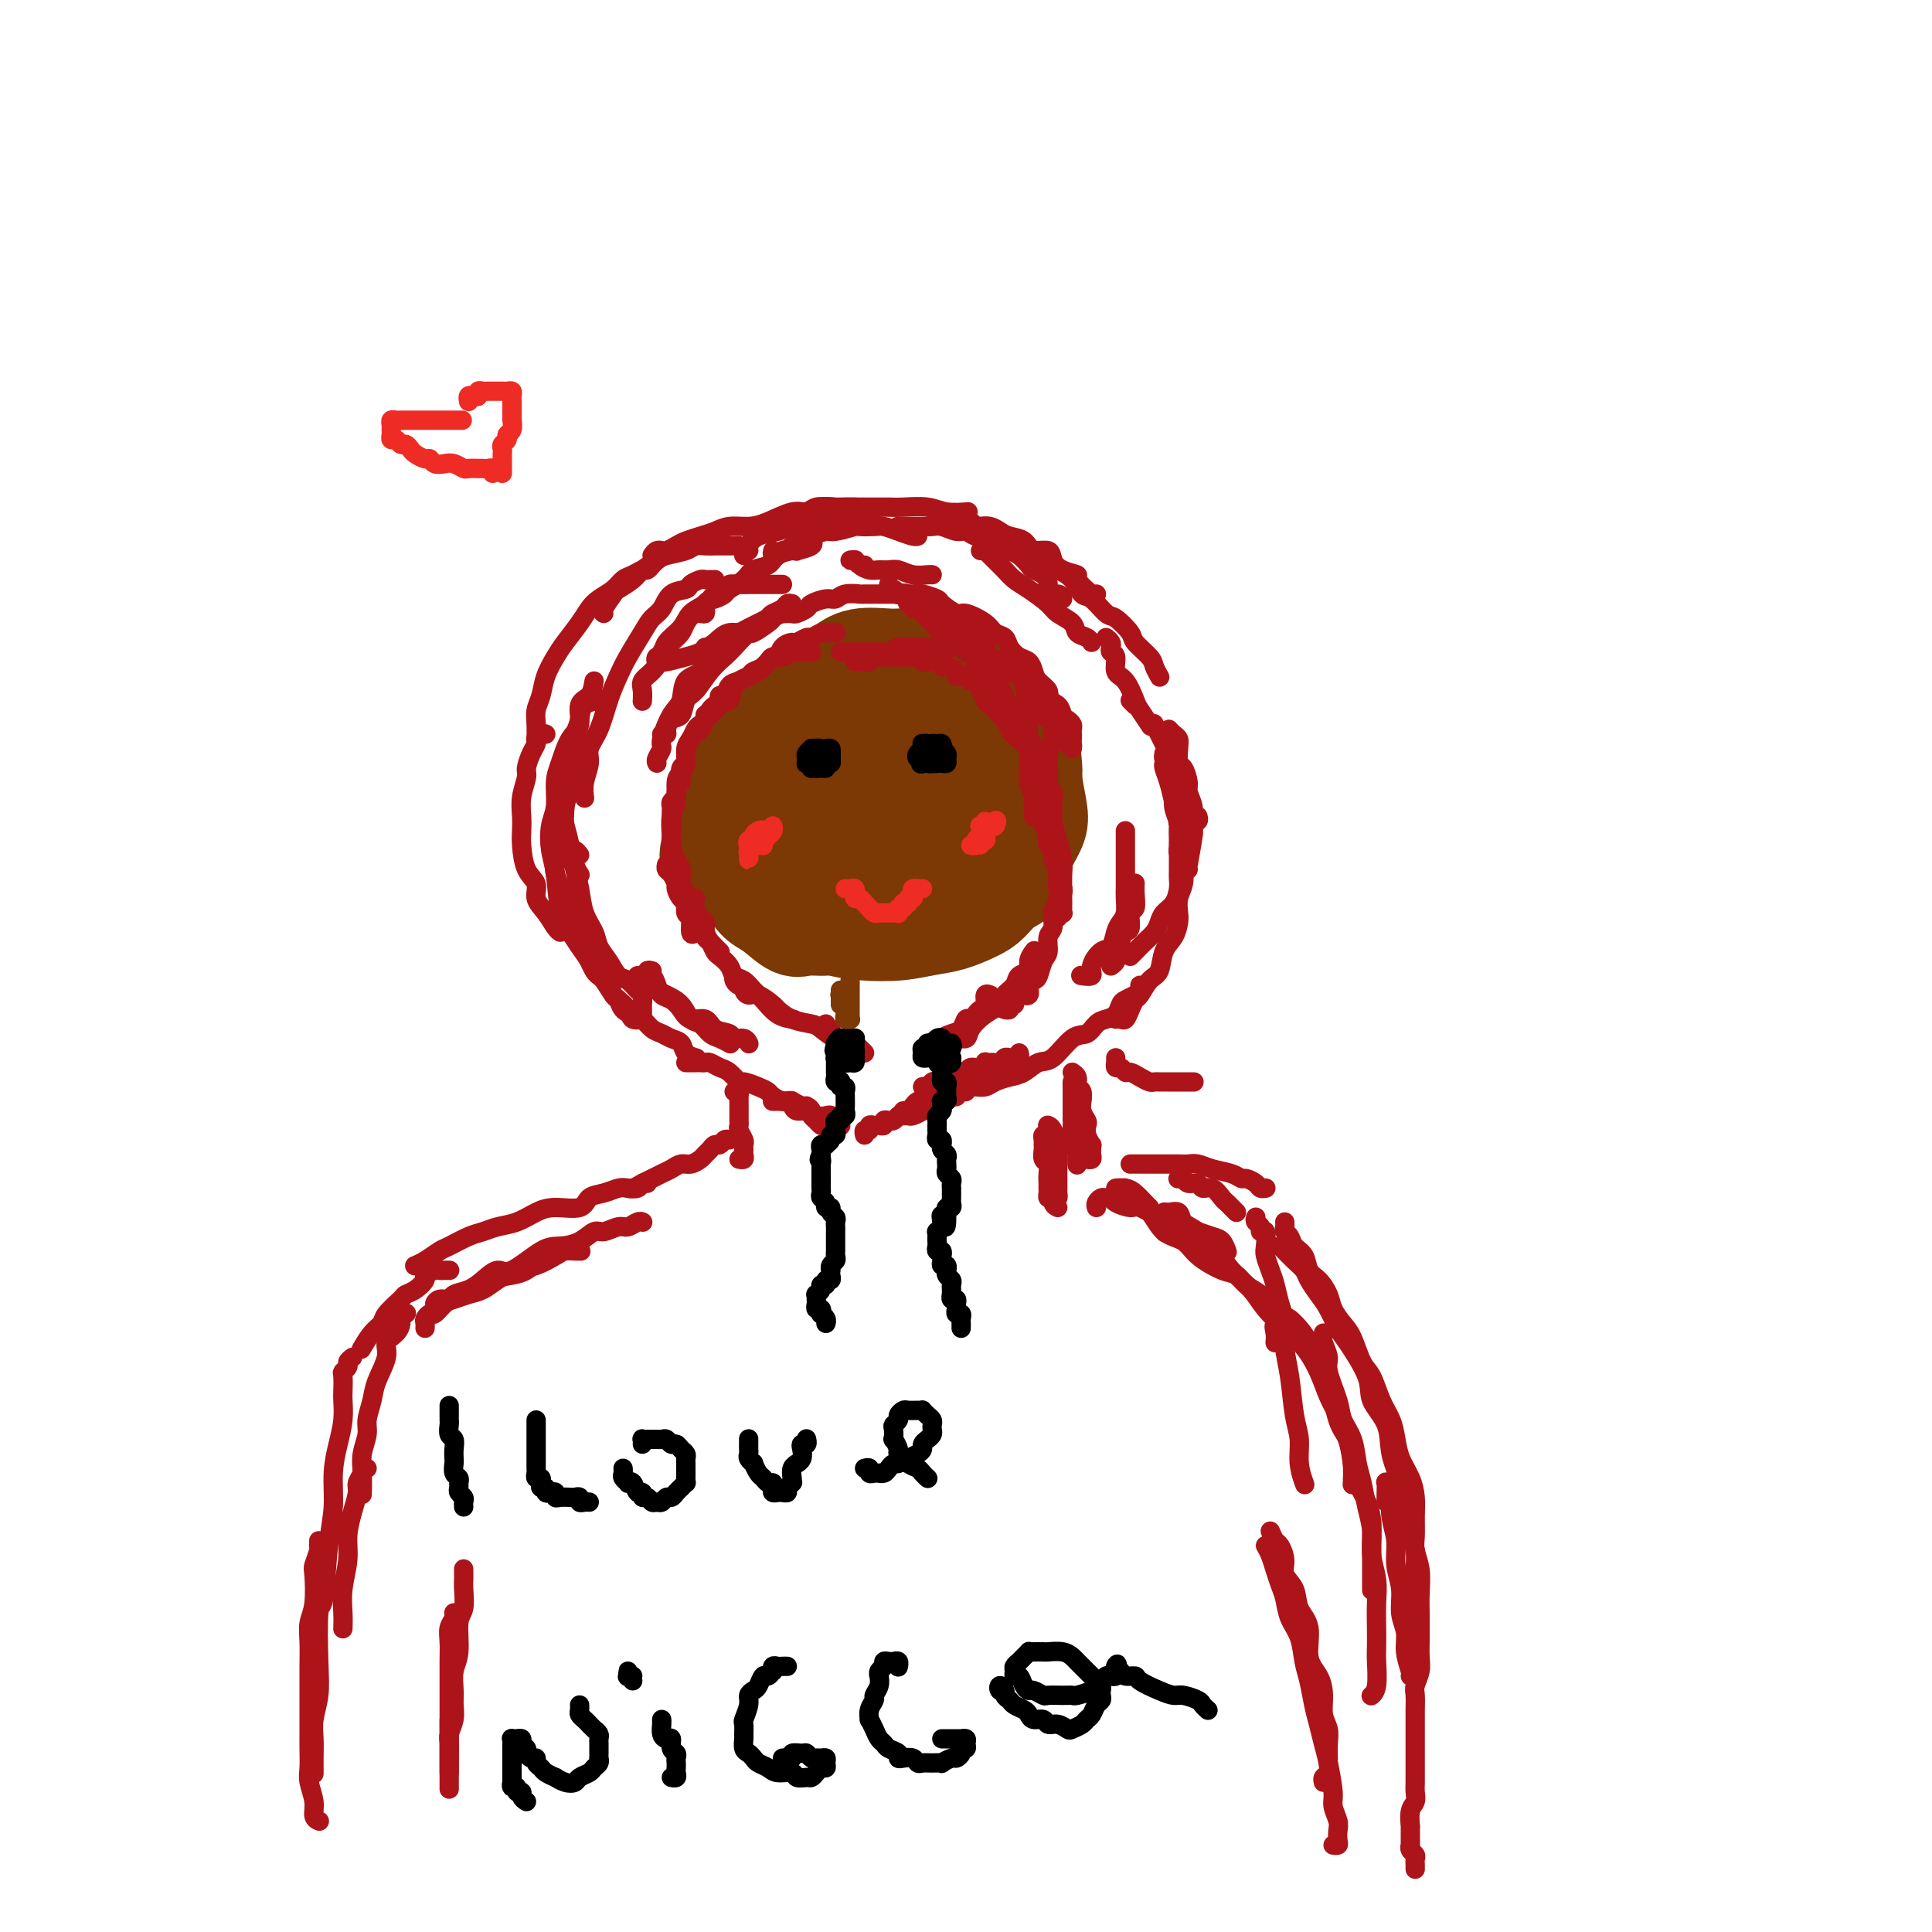 <svg viewBox='0 0 400 400' version='1.1' xmlns='http://www.w3.org/2000/svg' xmlns:xlink='http://www.w3.org/1999/xlink'><g fill='none' stroke='#7C3805' stroke-width='20' stroke-linecap='round' stroke-linejoin='round'><path d='M187,163c-0.477,-0.334 -0.954,-0.668 -1,-1c-0.046,-0.332 0.339,-0.664 0,-1c-0.339,-0.336 -1.403,-0.678 -2,-1c-0.597,-0.322 -0.728,-0.626 -1,-1c-0.272,-0.374 -0.684,-0.819 -1,-1c-0.316,-0.181 -0.536,-0.097 -1,0c-0.464,0.097 -1.171,0.207 -2,0c-0.829,-0.207 -1.779,-0.729 -2,-1c-0.221,-0.271 0.288,-0.289 0,0c-0.288,0.289 -1.373,0.887 -2,1c-0.627,0.113 -0.798,-0.258 -1,0c-0.202,0.258 -0.436,1.144 -1,2c-0.564,0.856 -1.457,1.683 -2,2c-0.543,0.317 -0.734,0.124 -1,1c-0.266,0.876 -0.605,2.820 -1,4c-0.395,1.180 -0.846,1.595 -1,2c-0.154,0.405 -0.010,0.800 0,2c0.010,1.200 -0.115,3.204 0,4c0.115,0.796 0.468,0.385 1,1c0.532,0.615 1.243,2.256 2,3c0.757,0.744 1.560,0.592 2,1c0.440,0.408 0.516,1.375 1,2c0.484,0.625 1.375,0.907 2,1c0.625,0.093 0.982,-0.002 2,0c1.018,0.002 2.695,0.100 4,0c1.305,-0.100 2.237,-0.397 3,-1c0.763,-0.603 1.356,-1.512 2,-2c0.644,-0.488 1.339,-0.557 2,-1c0.661,-0.443 1.287,-1.262 2,-2c0.713,-0.738 1.511,-1.395 2,-2c0.489,-0.605 0.667,-1.157 1,-2c0.333,-0.843 0.820,-1.976 1,-3c0.180,-1.024 0.051,-1.940 0,-3c-0.051,-1.060 -0.026,-2.262 0,-3c0.026,-0.738 0.054,-1.010 0,-2c-0.054,-0.990 -0.188,-2.699 -1,-4c-0.812,-1.301 -2.300,-2.194 -3,-3c-0.700,-0.806 -0.610,-1.523 -1,-2c-0.390,-0.477 -1.258,-0.713 -2,-1c-0.742,-0.287 -1.357,-0.624 -2,-1c-0.643,-0.376 -1.313,-0.791 -2,-1c-0.687,-0.209 -1.391,-0.211 -2,0c-0.609,0.211 -1.122,0.637 -2,1c-0.878,0.363 -2.122,0.664 -3,1c-0.878,0.336 -1.390,0.707 -2,1c-0.610,0.293 -1.319,0.508 -2,1c-0.681,0.492 -1.335,1.262 -2,2c-0.665,0.738 -1.341,1.444 -2,2c-0.659,0.556 -1.303,0.963 -2,2c-0.697,1.037 -1.449,2.705 -2,4c-0.551,1.295 -0.902,2.216 -1,3c-0.098,0.784 0.056,1.432 0,2c-0.056,0.568 -0.322,1.055 0,2c0.322,0.945 1.233,2.348 2,3c0.767,0.652 1.391,0.553 2,1c0.609,0.447 1.205,1.441 2,2c0.795,0.559 1.790,0.683 3,1c1.210,0.317 2.633,0.827 4,1c1.367,0.173 2.676,0.008 4,0c1.324,-0.008 2.664,0.141 4,0c1.336,-0.141 2.668,-0.570 4,-1'/><path d='M189,178c2.936,-0.129 2.275,-0.452 3,-1c0.725,-0.548 2.836,-1.319 4,-2c1.164,-0.681 1.380,-1.270 2,-2c0.620,-0.730 1.643,-1.602 2,-2c0.357,-0.398 0.046,-0.323 0,-1c-0.046,-0.677 0.172,-2.105 0,-3c-0.172,-0.895 -0.733,-1.257 -1,-2c-0.267,-0.743 -0.239,-1.866 -1,-3c-0.761,-1.134 -2.310,-2.278 -3,-3c-0.690,-0.722 -0.521,-1.020 -1,-2c-0.479,-0.980 -1.607,-2.640 -3,-4c-1.393,-1.360 -3.050,-2.418 -4,-3c-0.950,-0.582 -1.194,-0.688 -2,-1c-0.806,-0.312 -2.174,-0.831 -3,-1c-0.826,-0.169 -1.108,0.014 -2,0c-0.892,-0.014 -2.393,-0.223 -3,0c-0.607,0.223 -0.320,0.877 -1,1c-0.680,0.123 -2.328,-0.287 -3,0c-0.672,0.287 -0.369,1.271 -1,2c-0.631,0.729 -2.197,1.202 -3,2c-0.803,0.798 -0.842,1.921 -1,3c-0.158,1.079 -0.434,2.116 -1,3c-0.566,0.884 -1.420,1.616 -2,3c-0.580,1.384 -0.885,3.421 -1,5c-0.115,1.579 -0.039,2.702 0,4c0.039,1.298 0.040,2.772 0,4c-0.040,1.228 -0.120,2.210 0,3c0.120,0.790 0.440,1.389 1,2c0.560,0.611 1.359,1.235 2,2c0.641,0.765 1.124,1.670 2,2c0.876,0.330 2.147,0.083 3,0c0.853,-0.083 1.290,-0.003 2,0c0.710,0.003 1.694,-0.071 3,0c1.306,0.071 2.934,0.287 4,0c1.066,-0.287 1.571,-1.076 3,-2c1.429,-0.924 3.783,-1.983 5,-3c1.217,-1.017 1.297,-1.994 2,-3c0.703,-1.006 2.031,-2.043 3,-3c0.969,-0.957 1.581,-1.833 2,-3c0.419,-1.167 0.646,-2.623 1,-4c0.354,-1.377 0.834,-2.675 1,-4c0.166,-1.325 0.019,-2.676 0,-4c-0.019,-1.324 0.090,-2.619 0,-4c-0.090,-1.381 -0.378,-2.846 -1,-4c-0.622,-1.154 -1.576,-1.998 -2,-3c-0.424,-1.002 -0.316,-2.163 -1,-3c-0.684,-0.837 -2.160,-1.348 -3,-2c-0.840,-0.652 -1.043,-1.443 -2,-2c-0.957,-0.557 -2.669,-0.880 -4,-1c-1.331,-0.120 -2.281,-0.036 -3,0c-0.719,0.036 -1.207,0.024 -2,0c-0.793,-0.024 -1.893,-0.061 -3,0c-1.107,0.061 -2.222,0.219 -3,1c-0.778,0.781 -1.219,2.183 -2,3c-0.781,0.817 -1.901,1.048 -3,2c-1.099,0.952 -2.175,2.624 -3,4c-0.825,1.376 -1.398,2.454 -2,4c-0.602,1.546 -1.234,3.559 -2,5c-0.766,1.441 -1.668,2.311 -2,4c-0.332,1.689 -0.095,4.197 0,6c0.095,1.803 0.047,2.902 0,4'/><path d='M160,172c0.370,2.257 1.295,2.899 2,4c0.705,1.101 1.191,2.662 2,4c0.809,1.338 1.943,2.453 3,3c1.057,0.547 2.039,0.527 3,1c0.961,0.473 1.903,1.441 3,2c1.097,0.559 2.350,0.709 4,1c1.650,0.291 3.695,0.723 5,1c1.305,0.277 1.868,0.399 3,0c1.132,-0.399 2.833,-1.320 4,-2c1.167,-0.680 1.800,-1.119 3,-2c1.200,-0.881 2.966,-2.205 4,-3c1.034,-0.795 1.335,-1.062 2,-2c0.665,-0.938 1.693,-2.547 2,-4c0.307,-1.453 -0.106,-2.752 0,-4c0.106,-1.248 0.730,-2.447 1,-4c0.270,-1.553 0.187,-3.459 0,-5c-0.187,-1.541 -0.477,-2.716 -1,-4c-0.523,-1.284 -1.278,-2.675 -2,-4c-0.722,-1.325 -1.413,-2.583 -2,-4c-0.587,-1.417 -1.072,-2.992 -2,-4c-0.928,-1.008 -2.300,-1.448 -3,-2c-0.700,-0.552 -0.730,-1.216 -2,-2c-1.270,-0.784 -3.781,-1.687 -5,-2c-1.219,-0.313 -1.146,-0.036 -2,0c-0.854,0.036 -2.636,-0.170 -4,0c-1.364,0.170 -2.308,0.715 -3,1c-0.692,0.285 -1.130,0.308 -2,1c-0.870,0.692 -2.173,2.051 -3,3c-0.827,0.949 -1.178,1.489 -2,2c-0.822,0.511 -2.115,0.995 -3,2c-0.885,1.005 -1.362,2.531 -2,4c-0.638,1.469 -1.437,2.882 -2,4c-0.563,1.118 -0.892,1.940 -1,3c-0.108,1.060 0.004,2.356 0,4c-0.004,1.644 -0.123,3.634 0,5c0.123,1.366 0.489,2.106 1,3c0.511,0.894 1.167,1.942 2,3c0.833,1.058 1.842,2.127 3,3c1.158,0.873 2.466,1.552 4,2c1.534,0.448 3.294,0.667 5,1c1.706,0.333 3.359,0.782 5,1c1.641,0.218 3.271,0.206 5,0c1.729,-0.206 3.557,-0.605 5,-1c1.443,-0.395 2.501,-0.787 4,-1c1.499,-0.213 3.438,-0.247 5,-1c1.562,-0.753 2.748,-2.225 4,-3c1.252,-0.775 2.570,-0.852 4,-2c1.430,-1.148 2.970,-3.367 4,-5c1.030,-1.633 1.549,-2.680 2,-4c0.451,-1.320 0.833,-2.912 1,-4c0.167,-1.088 0.117,-1.670 0,-3c-0.117,-1.330 -0.301,-3.406 -1,-5c-0.699,-1.594 -1.912,-2.707 -3,-4c-1.088,-1.293 -2.051,-2.767 -3,-4c-0.949,-1.233 -1.886,-2.225 -3,-3c-1.114,-0.775 -2.406,-1.333 -4,-2c-1.594,-0.667 -3.491,-1.444 -5,-2c-1.509,-0.556 -2.631,-0.891 -4,-1c-1.369,-0.109 -2.984,0.009 -5,0c-2.016,-0.009 -4.433,-0.145 -6,0c-1.567,0.145 -2.283,0.573 -3,1'/><path d='M177,138c-2.928,0.585 -3.249,1.549 -4,2c-0.751,0.451 -1.934,0.391 -3,1c-1.066,0.609 -2.017,1.887 -3,3c-0.983,1.113 -2.000,2.062 -3,3c-1.000,0.938 -1.983,1.864 -3,3c-1.017,1.136 -2.069,2.482 -3,4c-0.931,1.518 -1.741,3.208 -3,5c-1.259,1.792 -2.968,3.688 -4,5c-1.032,1.312 -1.387,2.042 -2,4c-0.613,1.958 -1.485,5.145 -2,7c-0.515,1.855 -0.673,2.378 0,3c0.673,0.622 2.176,1.343 3,2c0.824,0.657 0.970,1.248 2,2c1.030,0.752 2.945,1.664 5,2c2.055,0.336 4.249,0.097 6,0c1.751,-0.097 3.058,-0.051 5,0c1.942,0.051 4.520,0.109 7,0c2.480,-0.109 4.864,-0.384 7,-1c2.136,-0.616 4.026,-1.574 6,-2c1.974,-0.426 4.031,-0.319 6,-1c1.969,-0.681 3.848,-2.148 5,-3c1.152,-0.852 1.577,-1.088 3,-2c1.423,-0.912 3.844,-2.502 5,-4c1.156,-1.498 1.046,-2.906 1,-4c-0.046,-1.094 -0.028,-1.875 0,-3c0.028,-1.125 0.066,-2.593 0,-4c-0.066,-1.407 -0.236,-2.754 -1,-4c-0.764,-1.246 -2.121,-2.393 -3,-4c-0.879,-1.607 -1.278,-3.674 -2,-5c-0.722,-1.326 -1.765,-1.910 -3,-3c-1.235,-1.090 -2.662,-2.686 -4,-4c-1.338,-1.314 -2.588,-2.346 -4,-3c-1.412,-0.654 -2.985,-0.931 -4,-1c-1.015,-0.069 -1.472,0.071 -3,0c-1.528,-0.071 -4.126,-0.351 -6,0c-1.874,0.351 -3.024,1.335 -4,2c-0.976,0.665 -1.779,1.012 -3,2c-1.221,0.988 -2.860,2.615 -4,4c-1.140,1.385 -1.780,2.526 -3,4c-1.220,1.474 -3.020,3.282 -4,5c-0.980,1.718 -1.139,3.347 -2,5c-0.861,1.653 -2.423,3.329 -3,5c-0.577,1.671 -0.168,3.337 0,5c0.168,1.663 0.094,3.323 0,5c-0.094,1.677 -0.207,3.370 0,5c0.207,1.630 0.734,3.197 2,5c1.266,1.803 3.271,3.843 5,5c1.729,1.157 3.182,1.431 5,2c1.818,0.569 4.000,1.432 6,2c2.000,0.568 3.816,0.839 6,1c2.184,0.161 4.734,0.210 7,0c2.266,-0.210 4.248,-0.679 6,-1c1.752,-0.321 3.275,-0.494 5,-1c1.725,-0.506 3.652,-1.346 5,-2c1.348,-0.654 2.117,-1.123 3,-2c0.883,-0.877 1.880,-2.161 3,-3c1.120,-0.839 2.364,-1.233 3,-2c0.636,-0.767 0.665,-1.907 1,-4c0.335,-2.093 0.975,-5.141 1,-7c0.025,-1.859 -0.564,-2.531 -1,-4c-0.436,-1.469 -0.718,-3.734 -1,-6'/><path d='M211,161c-0.371,-4.370 -1.300,-4.794 -2,-6c-0.700,-1.206 -1.173,-3.192 -2,-5c-0.827,-1.808 -2.008,-3.437 -3,-5c-0.992,-1.563 -1.796,-3.060 -3,-4c-1.204,-0.940 -2.810,-1.323 -4,-2c-1.190,-0.677 -1.964,-1.647 -3,-2c-1.036,-0.353 -2.334,-0.090 -4,0c-1.666,0.090 -3.699,0.008 -5,0c-1.301,-0.008 -1.871,0.057 -4,1c-2.129,0.943 -5.819,2.762 -8,4c-2.181,1.238 -2.854,1.894 -4,3c-1.146,1.106 -2.766,2.662 -4,4c-1.234,1.338 -2.082,2.457 -3,4c-0.918,1.543 -1.907,3.511 -3,5c-1.093,1.489 -2.291,2.498 -3,4c-0.709,1.502 -0.927,3.497 -1,5c-0.073,1.503 0.001,2.512 0,4c-0.001,1.488 -0.076,3.453 0,5c0.076,1.547 0.304,2.677 1,4c0.696,1.323 1.861,2.839 3,4c1.139,1.161 2.253,1.968 4,3c1.747,1.032 4.129,2.288 6,3c1.871,0.712 3.233,0.879 5,1c1.767,0.121 3.939,0.194 6,0c2.061,-0.194 4.011,-0.656 6,-1c1.989,-0.344 4.017,-0.570 6,-1c1.983,-0.430 3.920,-1.066 6,-2c2.080,-0.934 4.302,-2.168 6,-3c1.698,-0.832 2.873,-1.263 4,-2c1.127,-0.737 2.207,-1.782 3,-3c0.793,-1.218 1.298,-2.611 2,-4c0.702,-1.389 1.601,-2.775 2,-4c0.399,-1.225 0.299,-2.288 0,-4c-0.299,-1.712 -0.796,-4.071 -1,-6c-0.204,-1.929 -0.114,-3.427 -1,-5c-0.886,-1.573 -2.746,-3.220 -4,-5c-1.254,-1.780 -1.901,-3.694 -3,-5c-1.099,-1.306 -2.649,-2.006 -4,-3c-1.351,-0.994 -2.504,-2.283 -4,-3c-1.496,-0.717 -3.334,-0.862 -5,-1c-1.666,-0.138 -3.159,-0.271 -5,0c-1.841,0.271 -4.030,0.944 -6,1c-1.970,0.056 -3.720,-0.505 -5,0c-1.280,0.505 -2.091,2.077 -4,3c-1.909,0.923 -4.917,1.199 -7,2c-2.083,0.801 -3.241,2.127 -4,3c-0.759,0.873 -1.117,1.292 -2,2c-0.883,0.708 -2.289,1.703 -3,3c-0.711,1.297 -0.727,2.894 -1,4c-0.273,1.106 -0.805,1.720 -1,3c-0.195,1.280 -0.054,3.227 0,5c0.054,1.773 0.020,3.371 0,5c-0.020,1.629 -0.026,3.288 0,5c0.026,1.712 0.083,3.475 0,5c-0.083,1.525 -0.305,2.811 0,4c0.305,1.189 1.137,2.281 2,3c0.863,0.719 1.756,1.066 3,2c1.244,0.934 2.839,2.457 4,3c1.161,0.543 1.890,0.108 3,0c1.110,-0.108 2.603,0.112 4,0c1.397,-0.112 2.699,-0.556 4,-1'/><path d='M175,191c2.177,-0.358 2.118,-0.754 3,-1c0.882,-0.246 2.705,-0.341 4,-1c1.295,-0.659 2.060,-1.882 3,-3c0.940,-1.118 2.053,-2.132 3,-3c0.947,-0.868 1.728,-1.589 3,-3c1.272,-1.411 3.036,-3.511 4,-5c0.964,-1.489 1.128,-2.369 2,-4c0.872,-1.631 2.453,-4.015 3,-6c0.547,-1.985 0.060,-3.571 0,-5c-0.060,-1.429 0.305,-2.701 0,-4c-0.305,-1.299 -1.281,-2.625 -2,-4c-0.719,-1.375 -1.181,-2.799 -2,-4c-0.819,-1.201 -1.996,-2.180 -3,-3c-1.004,-0.820 -1.835,-1.480 -3,-2c-1.165,-0.520 -2.664,-0.898 -4,-1c-1.336,-0.102 -2.508,0.072 -4,0c-1.492,-0.072 -3.302,-0.391 -5,0c-1.698,0.391 -3.284,1.492 -5,2c-1.716,0.508 -3.563,0.422 -5,1c-1.437,0.578 -2.465,1.820 -4,3c-1.535,1.180 -3.576,2.300 -5,3c-1.424,0.700 -2.231,0.982 -3,2c-0.769,1.018 -1.501,2.774 -2,4c-0.499,1.226 -0.764,1.923 -1,3c-0.236,1.077 -0.442,2.535 0,4c0.442,1.465 1.533,2.936 2,4c0.467,1.064 0.309,1.721 1,3c0.691,1.279 2.232,3.180 4,4c1.768,0.820 3.765,0.558 5,1c1.235,0.442 1.710,1.590 4,2c2.290,0.410 6.397,0.084 9,0c2.603,-0.084 3.702,0.073 5,0c1.298,-0.073 2.793,-0.376 4,-1c1.207,-0.624 2.125,-1.569 3,-2c0.875,-0.431 1.707,-0.348 2,-1c0.293,-0.652 0.048,-2.040 0,-3c-0.048,-0.960 0.100,-1.492 0,-2c-0.100,-0.508 -0.450,-0.991 -1,-2c-0.550,-1.009 -1.301,-2.544 -2,-4c-0.699,-1.456 -1.344,-2.835 -2,-4c-0.656,-1.165 -1.321,-2.117 -2,-3c-0.679,-0.883 -1.372,-1.697 -2,-3c-0.628,-1.303 -1.192,-3.094 -2,-4c-0.808,-0.906 -1.860,-0.928 -3,-1c-1.140,-0.072 -2.366,-0.193 -3,0c-0.634,0.193 -0.675,0.701 -1,1c-0.325,0.299 -0.934,0.391 -2,1c-1.066,0.609 -2.588,1.737 -3,3c-0.412,1.263 0.286,2.661 0,4c-0.286,1.339 -1.554,2.618 -2,4c-0.446,1.382 -0.068,2.865 0,4c0.068,1.135 -0.174,1.921 0,3c0.174,1.079 0.764,2.451 1,3c0.236,0.549 0.118,0.274 0,0'/></g>
<g fill='none' stroke='#AD1419' stroke-width='4' stroke-linecap='round' stroke-linejoin='round'><path d='M173,131c0.087,0.002 0.174,0.005 0,0c-0.174,-0.005 -0.609,-0.016 -1,0c-0.391,0.016 -0.739,0.061 -1,0c-0.261,-0.061 -0.436,-0.227 -1,0c-0.564,0.227 -1.517,0.847 -2,1c-0.483,0.153 -0.497,-0.161 -1,0c-0.503,0.161 -1.496,0.798 -2,1c-0.504,0.202 -0.519,-0.030 -1,0c-0.481,0.030 -1.428,0.323 -2,1c-0.572,0.677 -0.768,1.740 -1,2c-0.232,0.260 -0.499,-0.281 -1,0c-0.501,0.281 -1.237,1.383 -2,2c-0.763,0.617 -1.552,0.747 -2,1c-0.448,0.253 -0.555,0.627 -1,1c-0.445,0.373 -1.230,0.745 -2,1c-0.770,0.255 -1.527,0.394 -2,1c-0.473,0.606 -0.663,1.678 -1,2c-0.337,0.322 -0.822,-0.106 -1,0c-0.178,0.106 -0.051,0.744 0,1c0.051,0.256 0.025,0.128 0,0'/><path d='M168,135c0.089,0.000 0.177,0.000 0,0c-0.177,-0.000 -0.620,-0.001 -1,0c-0.380,0.001 -0.696,0.004 -1,0c-0.304,-0.004 -0.596,-0.016 -1,0c-0.404,0.016 -0.919,0.059 -1,0c-0.081,-0.059 0.273,-0.219 0,0c-0.273,0.219 -1.174,0.818 -2,1c-0.826,0.182 -1.577,-0.052 -2,0c-0.423,0.052 -0.517,0.389 -1,1c-0.483,0.611 -1.354,1.496 -2,2c-0.646,0.504 -1.066,0.628 -2,1c-0.934,0.372 -2.382,0.992 -3,2c-0.618,1.008 -0.407,2.405 -1,3c-0.593,0.595 -1.991,0.390 -3,1c-1.009,0.610 -1.628,2.037 -2,3c-0.372,0.963 -0.496,1.461 -1,2c-0.504,0.539 -1.389,1.118 -2,2c-0.611,0.882 -0.948,2.068 -1,3c-0.052,0.932 0.182,1.609 0,2c-0.182,0.391 -0.781,0.497 -1,1c-0.219,0.503 -0.059,1.403 0,2c0.059,0.597 0.016,0.892 0,1c-0.016,0.108 -0.005,0.031 0,0c0.005,-0.031 0.002,-0.015 0,0'/><path d='M150,145c-0.331,0.341 -0.662,0.683 -1,1c-0.338,0.317 -0.682,0.610 -1,1c-0.318,0.390 -0.610,0.877 -1,1c-0.390,0.123 -0.878,-0.119 -1,0c-0.122,0.119 0.121,0.597 0,1c-0.121,0.403 -0.606,0.730 -1,1c-0.394,0.270 -0.697,0.481 -1,1c-0.303,0.519 -0.607,1.344 -1,2c-0.393,0.656 -0.875,1.141 -1,2c-0.125,0.859 0.106,2.091 0,3c-0.106,0.909 -0.550,1.496 -1,2c-0.450,0.504 -0.905,0.924 -1,2c-0.095,1.076 0.170,2.809 0,4c-0.170,1.191 -0.774,1.839 -1,3c-0.226,1.161 -0.074,2.833 0,4c0.074,1.167 0.071,1.828 0,3c-0.071,1.172 -0.212,2.854 0,4c0.212,1.146 0.775,1.756 1,2c0.225,0.244 0.113,0.122 0,0'/><path d='M140,164c0.113,0.336 0.227,0.671 0,1c-0.227,0.329 -0.793,0.650 -1,1c-0.207,0.350 -0.055,0.727 0,1c0.055,0.273 0.014,0.442 0,1c-0.014,0.558 -0.001,1.504 0,2c0.001,0.496 -0.010,0.540 0,1c0.010,0.460 0.040,1.335 0,2c-0.040,0.665 -0.150,1.121 0,2c0.150,0.879 0.561,2.180 1,3c0.439,0.820 0.906,1.158 1,2c0.094,0.842 -0.186,2.188 0,3c0.186,0.812 0.838,1.089 1,2c0.162,0.911 -0.167,2.454 0,3c0.167,0.546 0.828,0.095 1,1c0.172,0.905 -0.146,3.167 0,4c0.146,0.833 0.756,0.238 1,0c0.244,-0.238 0.122,-0.119 0,0'/><path d='M138,179c-0.081,0.366 -0.163,0.732 0,1c0.163,0.268 0.569,0.438 1,1c0.431,0.562 0.885,1.517 1,2c0.115,0.483 -0.109,0.496 0,1c0.109,0.504 0.553,1.501 1,2c0.447,0.499 0.898,0.501 1,1c0.102,0.499 -0.145,1.496 0,2c0.145,0.504 0.683,0.516 1,1c0.317,0.484 0.413,1.439 1,2c0.587,0.561 1.663,0.728 2,1c0.337,0.272 -0.067,0.647 0,1c0.067,0.353 0.606,0.682 1,1c0.394,0.318 0.645,0.624 1,1c0.355,0.376 0.816,0.822 1,1c0.184,0.178 0.092,0.089 0,0'/><path d='M144,186c-0.391,-0.089 -0.781,-0.178 -1,0c-0.219,0.178 -0.265,0.624 0,1c0.265,0.376 0.841,0.681 1,1c0.159,0.319 -0.098,0.651 0,1c0.098,0.349 0.551,0.713 1,1c0.449,0.287 0.893,0.496 1,1c0.107,0.504 -0.122,1.304 0,2c0.122,0.696 0.595,1.290 1,2c0.405,0.710 0.741,1.537 1,2c0.259,0.463 0.440,0.561 1,1c0.560,0.439 1.500,1.219 2,2c0.500,0.781 0.559,1.565 1,2c0.441,0.435 1.264,0.523 2,1c0.736,0.477 1.385,1.343 2,2c0.615,0.657 1.196,1.104 2,2c0.804,0.896 1.832,2.241 3,3c1.168,0.759 2.477,0.931 3,1c0.523,0.069 0.262,0.034 0,0'/><path d='M152,202c-0.081,0.304 -0.163,0.607 0,1c0.163,0.393 0.570,0.874 1,1c0.430,0.126 0.882,-0.103 1,0c0.118,0.103 -0.100,0.537 0,1c0.100,0.463 0.518,0.954 1,1c0.482,0.046 1.029,-0.352 2,0c0.971,0.352 2.367,1.455 3,2c0.633,0.545 0.505,0.532 1,1c0.495,0.468 1.614,1.417 3,2c1.386,0.583 3.041,0.801 4,1c0.959,0.199 1.224,0.379 2,1c0.776,0.621 2.064,1.682 3,2c0.936,0.318 1.521,-0.107 2,0c0.479,0.107 0.851,0.745 1,1c0.149,0.255 0.074,0.128 0,0'/><path d='M171,212c-0.120,0.445 -0.240,0.890 0,1c0.240,0.110 0.842,-0.115 1,0c0.158,0.115 -0.126,0.570 0,1c0.126,0.430 0.664,0.836 1,1c0.336,0.164 0.472,0.086 1,0c0.528,-0.086 1.448,-0.181 2,0c0.552,0.181 0.736,0.636 1,1c0.264,0.364 0.610,0.636 1,1c0.390,0.364 0.826,0.818 1,1c0.174,0.182 0.087,0.091 0,0'/><path d='M195,216c-0.172,-0.323 -0.344,-0.646 0,-1c0.344,-0.354 1.206,-0.739 2,-1c0.794,-0.261 1.522,-0.399 2,-1c0.478,-0.601 0.707,-1.665 1,-2c0.293,-0.335 0.652,0.060 1,0c0.348,-0.060 0.685,-0.576 1,-1c0.315,-0.424 0.606,-0.754 1,-1c0.394,-0.246 0.890,-0.406 1,-1c0.110,-0.594 -0.166,-1.623 0,-2c0.166,-0.377 0.776,-0.101 1,0c0.224,0.101 0.064,0.029 0,0c-0.064,-0.029 -0.032,-0.014 0,0'/><path d='M192,218c0.341,0.006 0.683,0.012 1,0c0.317,-0.012 0.610,-0.040 1,0c0.390,0.040 0.877,0.150 1,0c0.123,-0.150 -0.118,-0.561 0,-1c0.118,-0.439 0.593,-0.907 1,-1c0.407,-0.093 0.744,0.190 1,0c0.256,-0.190 0.429,-0.852 1,-1c0.571,-0.148 1.538,0.217 2,0c0.462,-0.217 0.418,-1.016 1,-2c0.582,-0.984 1.790,-2.151 3,-3c1.210,-0.849 2.423,-1.378 3,-2c0.577,-0.622 0.518,-1.335 1,-2c0.482,-0.665 1.506,-1.282 2,-2c0.494,-0.718 0.458,-1.538 1,-2c0.542,-0.462 1.661,-0.567 2,-1c0.339,-0.433 -0.101,-1.193 0,-2c0.101,-0.807 0.743,-1.659 1,-2c0.257,-0.341 0.128,-0.170 0,0'/><path d='M208,209c-0.122,-0.032 -0.243,-0.064 0,0c0.243,0.064 0.851,0.223 1,0c0.149,-0.223 -0.163,-0.829 0,-1c0.163,-0.171 0.799,0.091 1,0c0.201,-0.091 -0.034,-0.536 0,-1c0.034,-0.464 0.338,-0.949 1,-1c0.662,-0.051 1.683,0.330 2,0c0.317,-0.330 -0.069,-1.372 0,-2c0.069,-0.628 0.592,-0.844 1,-1c0.408,-0.156 0.702,-0.253 1,-1c0.298,-0.747 0.601,-2.143 1,-3c0.399,-0.857 0.895,-1.175 1,-2c0.105,-0.825 -0.182,-2.158 0,-3c0.182,-0.842 0.833,-1.192 1,-2c0.167,-0.808 -0.151,-2.072 0,-3c0.151,-0.928 0.771,-1.519 1,-2c0.229,-0.481 0.065,-0.852 0,-1c-0.065,-0.148 -0.033,-0.074 0,0'/><path d='M219,190c-0.113,-0.416 -0.227,-0.832 0,-1c0.227,-0.168 0.793,-0.086 1,0c0.207,0.086 0.055,0.178 0,0c-0.055,-0.178 -0.014,-0.626 0,-1c0.014,-0.374 -0.000,-0.673 0,-1c0.000,-0.327 0.014,-0.683 0,-1c-0.014,-0.317 -0.056,-0.596 0,-1c0.056,-0.404 0.211,-0.934 0,-1c-0.211,-0.066 -0.787,0.333 -1,0c-0.213,-0.333 -0.061,-1.398 0,-2c0.061,-0.602 0.031,-0.743 0,-1c-0.031,-0.257 -0.065,-0.632 0,-1c0.065,-0.368 0.228,-0.729 0,-1c-0.228,-0.271 -0.846,-0.453 -1,-1c-0.154,-0.547 0.156,-1.461 0,-2c-0.156,-0.539 -0.778,-0.703 -1,-1c-0.222,-0.297 -0.045,-0.726 0,-1c0.045,-0.274 -0.043,-0.393 0,-1c0.043,-0.607 0.218,-1.703 0,-2c-0.218,-0.297 -0.829,0.206 -1,0c-0.171,-0.206 0.098,-1.120 0,-2c-0.098,-0.880 -0.562,-1.727 -1,-2c-0.438,-0.273 -0.848,0.028 -1,0c-0.152,-0.028 -0.044,-0.385 0,-1c0.044,-0.615 0.026,-1.488 0,-2c-0.026,-0.512 -0.060,-0.662 0,-1c0.060,-0.338 0.212,-0.864 0,-1c-0.212,-0.136 -0.789,0.117 -1,0c-0.211,-0.117 -0.056,-0.605 0,-1c0.056,-0.395 0.015,-0.696 0,-1c-0.015,-0.304 -0.003,-0.610 0,-1c0.003,-0.390 -0.003,-0.864 0,-1c0.003,-0.136 0.016,0.064 0,0c-0.016,-0.064 -0.059,-0.394 0,-1c0.059,-0.606 0.222,-1.490 0,-2c-0.222,-0.510 -0.829,-0.647 -1,-1c-0.171,-0.353 0.095,-0.922 0,-1c-0.095,-0.078 -0.551,0.335 -1,0c-0.449,-0.335 -0.891,-1.417 -1,-2c-0.109,-0.583 0.115,-0.667 0,-1c-0.115,-0.333 -0.570,-0.916 -1,-1c-0.430,-0.084 -0.835,0.332 -1,0c-0.165,-0.332 -0.091,-1.412 0,-2c0.091,-0.588 0.197,-0.683 0,-1c-0.197,-0.317 -0.698,-0.855 -1,-1c-0.302,-0.145 -0.406,0.102 -1,0c-0.594,-0.102 -1.679,-0.553 -2,-1c-0.321,-0.447 0.121,-0.889 0,-1c-0.121,-0.111 -0.807,0.110 -1,0c-0.193,-0.110 0.107,-0.551 0,-1c-0.107,-0.449 -0.620,-0.905 -1,-1c-0.380,-0.095 -0.628,0.171 -1,0c-0.372,-0.171 -0.868,-0.781 -1,-1c-0.132,-0.219 0.102,-0.049 0,0c-0.102,0.049 -0.539,-0.024 -1,0c-0.461,0.024 -0.946,0.146 -1,0c-0.054,-0.146 0.323,-0.561 0,-1c-0.323,-0.439 -1.344,-0.901 -2,-1c-0.656,-0.099 -0.946,0.166 -1,0c-0.054,-0.166 0.127,-0.762 0,-1c-0.127,-0.238 -0.564,-0.119 -1,0'/><path d='M194,137c-1.644,-0.635 -1.754,-0.223 -2,0c-0.246,0.223 -0.629,0.256 -1,0c-0.371,-0.256 -0.730,-0.801 -1,-1c-0.270,-0.199 -0.452,-0.053 -1,0c-0.548,0.053 -1.461,0.014 -2,0c-0.539,-0.014 -0.704,-0.004 -1,0c-0.296,0.004 -0.723,0.001 -1,0c-0.277,-0.001 -0.404,-0.001 -1,0c-0.596,0.001 -1.661,0.004 -2,0c-0.339,-0.004 0.050,-0.015 0,0c-0.050,0.015 -0.538,0.057 -1,0c-0.462,-0.057 -0.898,-0.211 -1,0c-0.102,0.211 0.130,0.789 0,1c-0.130,0.211 -0.623,0.057 -1,0c-0.377,-0.057 -0.637,-0.015 -1,0c-0.363,0.015 -0.828,0.004 -1,0c-0.172,-0.004 -0.049,-0.001 0,0c0.049,0.001 0.025,0.001 0,0'/><path d='M174,135c0.340,-0.000 0.681,-0.000 1,0c0.319,0.000 0.618,0.000 1,0c0.382,-0.000 0.847,-0.000 1,0c0.153,0.000 -0.005,0.001 0,0c0.005,-0.001 0.174,-0.004 1,0c0.826,0.004 2.308,0.015 3,0c0.692,-0.015 0.594,-0.057 1,0c0.406,0.057 1.316,0.211 2,0c0.684,-0.211 1.142,-0.789 2,-1c0.858,-0.211 2.116,-0.056 3,0c0.884,0.056 1.393,0.014 2,0c0.607,-0.014 1.312,-0.001 2,0c0.688,0.001 1.357,-0.010 2,0c0.643,0.010 1.258,0.040 2,0c0.742,-0.040 1.611,-0.151 2,0c0.389,0.151 0.297,0.565 1,1c0.703,0.435 2.201,0.890 3,1c0.799,0.110 0.900,-0.125 1,0c0.100,0.125 0.201,0.611 1,1c0.799,0.389 2.296,0.681 3,1c0.704,0.319 0.613,0.667 1,1c0.387,0.333 1.251,0.653 2,1c0.749,0.347 1.384,0.722 2,1c0.616,0.278 1.212,0.459 2,1c0.788,0.541 1.769,1.440 2,2c0.231,0.560 -0.288,0.780 0,1c0.288,0.220 1.384,0.440 2,1c0.616,0.560 0.754,1.459 1,2c0.246,0.541 0.602,0.723 1,1c0.398,0.277 0.839,0.649 1,1c0.161,0.351 0.043,0.682 0,1c-0.043,0.318 -0.012,0.624 0,1c0.012,0.376 0.003,0.822 0,1c-0.003,0.178 -0.002,0.089 0,0'/><path d='M209,139c0.104,-0.459 0.208,-0.919 0,-1c-0.208,-0.081 -0.729,0.215 -1,0c-0.271,-0.215 -0.294,-0.943 0,-1c0.294,-0.057 0.904,0.556 1,1c0.096,0.444 -0.321,0.720 0,1c0.321,0.280 1.382,0.565 2,1c0.618,0.435 0.795,1.019 1,2c0.205,0.981 0.439,2.360 1,3c0.561,0.640 1.449,0.543 2,1c0.551,0.457 0.764,1.470 1,2c0.236,0.530 0.494,0.576 1,1c0.506,0.424 1.260,1.224 2,2c0.740,0.776 1.466,1.528 2,2c0.534,0.472 0.874,0.666 1,1c0.126,0.334 0.036,0.810 0,1c-0.036,0.190 -0.018,0.095 0,0'/><path d='M153,113c-0.305,-0.000 -0.609,-0.000 -1,0c-0.391,0.000 -0.867,0.000 -1,0c-0.133,-0.000 0.077,-0.001 0,0c-0.077,0.001 -0.441,0.003 -1,0c-0.559,-0.003 -1.312,-0.012 -2,0c-0.688,0.012 -1.310,0.044 -2,0c-0.690,-0.044 -1.449,-0.163 -2,0c-0.551,0.163 -0.895,0.610 -2,1c-1.105,0.390 -2.972,0.725 -4,1c-1.028,0.275 -1.216,0.491 -2,1c-0.784,0.509 -2.165,1.309 -3,2c-0.835,0.691 -1.124,1.271 -2,2c-0.876,0.729 -2.340,1.607 -3,2c-0.660,0.393 -0.517,0.301 -1,1c-0.483,0.699 -1.592,2.188 -2,3c-0.408,0.812 -0.117,0.946 0,1c0.117,0.054 0.058,0.027 0,0'/><path d='M136,116c-0.327,0.303 -0.654,0.605 -1,1c-0.346,0.395 -0.710,0.882 -1,1c-0.290,0.118 -0.504,-0.134 -1,0c-0.496,0.134 -1.274,0.654 -2,1c-0.726,0.346 -1.401,0.517 -2,1c-0.599,0.483 -1.123,1.277 -2,2c-0.877,0.723 -2.107,1.375 -3,2c-0.893,0.625 -1.447,1.223 -2,2c-0.553,0.777 -1.103,1.734 -2,3c-0.897,1.266 -2.139,2.842 -3,4c-0.861,1.158 -1.341,1.898 -2,3c-0.659,1.102 -1.497,2.566 -2,4c-0.503,1.434 -0.671,2.840 -1,4c-0.329,1.160 -0.820,2.076 -1,3c-0.180,0.924 -0.048,1.856 0,3c0.048,1.144 0.013,2.500 0,3c-0.013,0.500 -0.004,0.143 0,0c0.004,-0.143 0.002,-0.071 0,0'/><path d='M113,152c-0.311,-0.119 -0.622,-0.237 -1,0c-0.378,0.237 -0.823,0.830 -1,1c-0.177,0.170 -0.085,-0.083 0,0c0.085,0.083 0.163,0.503 0,1c-0.163,0.497 -0.565,1.070 -1,2c-0.435,0.930 -0.901,2.216 -1,3c-0.099,0.784 0.169,1.064 0,2c-0.169,0.936 -0.776,2.526 -1,4c-0.224,1.474 -0.066,2.831 0,4c0.066,1.169 0.041,2.151 0,3c-0.041,0.849 -0.096,1.567 0,3c0.096,1.433 0.344,3.582 1,5c0.656,1.418 1.721,2.107 2,3c0.279,0.893 -0.226,1.991 0,3c0.226,1.009 1.184,1.930 2,3c0.816,1.070 1.489,2.288 2,3c0.511,0.712 0.860,0.918 1,1c0.140,0.082 0.070,0.041 0,0'/><path d='M124,198c0.001,0.332 0.002,0.664 0,1c-0.002,0.336 -0.008,0.675 0,1c0.008,0.325 0.030,0.635 0,1c-0.030,0.365 -0.111,0.784 0,1c0.111,0.216 0.414,0.229 1,1c0.586,0.771 1.455,2.300 2,3c0.545,0.700 0.765,0.573 1,1c0.235,0.427 0.486,1.410 1,2c0.514,0.590 1.292,0.788 2,1c0.708,0.212 1.345,0.437 2,1c0.655,0.563 1.326,1.464 2,2c0.674,0.536 1.351,0.708 2,1c0.649,0.292 1.271,0.705 2,1c0.729,0.295 1.567,0.471 2,1c0.433,0.529 0.463,1.412 1,2c0.537,0.588 1.582,0.882 2,1c0.418,0.118 0.209,0.059 0,0'/><path d='M142,220c0.333,-0.001 0.666,-0.001 1,0c0.334,0.001 0.670,0.004 1,0c0.330,-0.004 0.654,-0.013 1,0c0.346,0.013 0.713,0.050 1,0c0.287,-0.050 0.495,-0.186 1,0c0.505,0.186 1.308,0.694 2,1c0.692,0.306 1.275,0.411 2,1c0.725,0.589 1.594,1.663 2,2c0.406,0.337 0.350,-0.064 1,0c0.650,0.064 2.006,0.592 3,1c0.994,0.408 1.627,0.697 2,1c0.373,0.303 0.485,0.621 1,1c0.515,0.379 1.433,0.819 2,1c0.567,0.181 0.784,0.105 1,0c0.216,-0.105 0.432,-0.237 1,0c0.568,0.237 1.487,0.844 2,1c0.513,0.156 0.619,-0.139 1,0c0.381,0.139 1.037,0.713 1,1c-0.037,0.287 -0.765,0.287 -1,0c-0.235,-0.287 0.025,-0.862 0,-1c-0.025,-0.138 -0.335,0.159 -1,0c-0.665,-0.159 -1.683,-0.775 -2,-1c-0.317,-0.225 0.069,-0.060 0,0c-0.069,0.060 -0.593,0.016 -1,0c-0.407,-0.016 -0.698,-0.004 -1,0c-0.302,0.004 -0.614,0.001 -1,0c-0.386,-0.001 -0.847,-0.000 -1,0c-0.153,0.000 0.000,-0.001 0,0c-0.000,0.001 -0.155,0.003 0,0c0.155,-0.003 0.618,-0.011 1,0c0.382,0.011 0.684,0.041 1,0c0.316,-0.041 0.648,-0.151 1,0c0.352,0.151 0.724,0.565 1,1c0.276,0.435 0.455,0.891 1,1c0.545,0.109 1.454,-0.128 2,0c0.546,0.128 0.728,0.623 1,1c0.272,0.377 0.633,0.637 1,1c0.367,0.363 0.738,0.829 1,1c0.262,0.171 0.414,0.045 1,0c0.586,-0.045 1.607,-0.011 2,0c0.393,0.011 0.159,-0.001 0,0c-0.159,0.001 -0.243,0.014 0,0c0.243,-0.014 0.812,-0.057 1,0c0.188,0.057 -0.006,0.212 0,0c0.006,-0.212 0.212,-0.793 0,-1c-0.212,-0.207 -0.844,-0.042 -1,0c-0.156,0.042 0.162,-0.040 0,0c-0.162,0.040 -0.803,0.203 -1,0c-0.197,-0.203 0.050,-0.772 0,-1c-0.050,-0.228 -0.397,-0.116 -1,0c-0.603,0.116 -1.460,0.237 -2,0c-0.540,-0.237 -0.761,-0.833 -1,-1c-0.239,-0.167 -0.497,0.095 -1,0c-0.503,-0.095 -1.252,-0.548 -2,-1'/><path d='M165,229c-1.375,-0.861 -0.812,-1.014 -1,-1c-0.188,0.014 -1.128,0.196 -2,0c-0.872,-0.196 -1.678,-0.770 -2,-1c-0.322,-0.230 -0.161,-0.115 0,0'/><path d='M135,115c0.305,-0.424 0.610,-0.849 1,-1c0.390,-0.151 0.866,-0.029 1,0c0.134,0.029 -0.074,-0.034 0,0c0.074,0.034 0.432,0.164 1,0c0.568,-0.164 1.348,-0.622 2,-1c0.652,-0.378 1.178,-0.675 2,-1c0.822,-0.325 1.940,-0.677 3,-1c1.060,-0.323 2.062,-0.616 3,-1c0.938,-0.384 1.812,-0.858 3,-1c1.188,-0.142 2.691,0.049 4,0c1.309,-0.049 2.423,-0.339 4,-1c1.577,-0.661 3.615,-1.694 5,-2c1.385,-0.306 2.116,0.114 3,0c0.884,-0.114 1.922,-0.763 3,-1c1.078,-0.237 2.196,-0.064 3,0c0.804,0.064 1.293,0.017 2,0c0.707,-0.017 1.630,-0.005 2,0c0.370,0.005 0.185,0.002 0,0'/><path d='M162,107c0.326,-0.033 0.653,-0.065 1,0c0.347,0.065 0.716,0.228 1,0c0.284,-0.228 0.484,-0.846 1,-1c0.516,-0.154 1.347,0.155 2,0c0.653,-0.155 1.126,-0.774 2,-1c0.874,-0.226 2.149,-0.061 3,0c0.851,0.061 1.279,0.017 2,0c0.721,-0.017 1.736,-0.005 3,0c1.264,0.005 2.777,0.005 4,0c1.223,-0.005 2.157,-0.015 3,0c0.843,0.015 1.596,0.057 3,0c1.404,-0.057 3.459,-0.211 5,0c1.541,0.211 2.569,0.788 4,1c1.431,0.212 3.266,0.061 4,0c0.734,-0.061 0.367,-0.030 0,0'/><path d='M200,108c0.327,-0.112 0.654,-0.223 1,0c0.346,0.223 0.710,0.781 1,1c0.290,0.219 0.504,0.099 1,0c0.496,-0.099 1.272,-0.176 2,0c0.728,0.176 1.407,0.606 2,1c0.593,0.394 1.100,0.752 2,1c0.900,0.248 2.193,0.385 3,1c0.807,0.615 1.128,1.710 2,2c0.872,0.290 2.294,-0.223 3,0c0.706,0.223 0.697,1.181 1,2c0.303,0.819 0.918,1.498 2,2c1.082,0.502 2.630,0.828 3,1c0.370,0.172 -0.437,0.190 0,1c0.437,0.810 2.118,2.410 3,3c0.882,0.590 0.966,0.168 1,0c0.034,-0.168 0.017,-0.084 0,0'/><path d='M214,114c0.304,0.016 0.608,0.031 1,0c0.392,-0.031 0.871,-0.109 1,0c0.129,0.109 -0.092,0.404 0,1c0.092,0.596 0.499,1.491 1,2c0.501,0.509 1.097,0.631 2,1c0.903,0.369 2.113,0.986 3,2c0.887,1.014 1.450,2.425 2,3c0.550,0.575 1.087,0.313 2,1c0.913,0.687 2.203,2.323 3,3c0.797,0.677 1.102,0.393 2,1c0.898,0.607 2.388,2.103 3,3c0.612,0.897 0.346,1.193 1,2c0.654,0.807 2.227,2.123 3,3c0.773,0.877 0.747,1.313 1,2c0.253,0.687 0.787,1.625 1,2c0.213,0.375 0.107,0.188 0,0'/><path d='M242,151c0.311,0.346 0.622,0.693 1,1c0.378,0.307 0.823,0.576 1,1c0.177,0.424 0.085,1.005 0,2c-0.085,0.995 -0.162,2.405 0,3c0.162,0.595 0.565,0.376 1,1c0.435,0.624 0.902,2.092 1,3c0.098,0.908 -0.174,1.256 0,2c0.174,0.744 0.793,1.884 1,3c0.207,1.116 0.003,2.208 0,3c-0.003,0.792 0.195,1.284 0,3c-0.195,1.716 -0.783,4.654 -1,6c-0.217,1.346 -0.062,1.099 0,1c0.062,-0.099 0.031,-0.049 0,0'/><path d='M248,169c0.122,0.354 0.244,0.709 0,1c-0.244,0.291 -0.854,0.520 -1,1c-0.146,0.480 0.171,1.212 0,2c-0.171,0.788 -0.829,1.632 -1,2c-0.171,0.368 0.147,0.261 0,1c-0.147,0.739 -0.757,2.323 -1,3c-0.243,0.677 -0.117,0.445 0,1c0.117,0.555 0.226,1.895 0,3c-0.226,1.105 -0.785,1.974 -1,3c-0.215,1.026 -0.084,2.208 0,3c0.084,0.792 0.122,1.194 0,2c-0.122,0.806 -0.404,2.016 -1,3c-0.596,0.984 -1.508,1.740 -2,3c-0.492,1.260 -0.566,3.023 -1,4c-0.434,0.977 -1.230,1.169 -2,2c-0.770,0.831 -1.516,2.299 -2,3c-0.484,0.701 -0.708,0.633 -1,1c-0.292,0.367 -0.653,1.170 -1,2c-0.347,0.830 -0.681,1.686 -1,2c-0.319,0.314 -0.624,0.084 -1,0c-0.376,-0.084 -0.822,-0.024 -1,0c-0.178,0.024 -0.089,0.012 0,0'/><path d='M236,204c0.128,0.302 0.255,0.605 0,1c-0.255,0.395 -0.894,0.883 -1,1c-0.106,0.117 0.319,-0.137 0,0c-0.319,0.137 -1.384,0.665 -2,1c-0.616,0.335 -0.783,0.475 -1,1c-0.217,0.525 -0.483,1.433 -1,2c-0.517,0.567 -1.286,0.793 -2,1c-0.714,0.207 -1.373,0.393 -2,1c-0.627,0.607 -1.221,1.633 -2,2c-0.779,0.367 -1.745,0.073 -3,1c-1.255,0.927 -2.801,3.074 -4,4c-1.199,0.926 -2.050,0.630 -3,1c-0.950,0.370 -1.999,1.406 -3,2c-1.001,0.594 -1.956,0.748 -3,1c-1.044,0.252 -2.178,0.603 -3,1c-0.822,0.397 -1.330,0.839 -2,1c-0.670,0.161 -1.500,0.039 -2,0c-0.500,-0.039 -0.670,0.003 -1,0c-0.330,-0.003 -0.820,-0.052 -1,0c-0.180,0.052 -0.048,0.206 0,0c0.048,-0.206 0.014,-0.773 0,-1c-0.014,-0.227 -0.007,-0.113 0,0'/><path d='M211,218c0.090,0.425 0.180,0.850 0,1c-0.180,0.150 -0.630,0.025 -1,0c-0.370,-0.025 -0.662,0.049 -1,0c-0.338,-0.049 -0.723,-0.220 -1,0c-0.277,0.220 -0.444,0.832 -1,1c-0.556,0.168 -1.499,-0.109 -2,0c-0.501,0.109 -0.560,0.602 -1,1c-0.440,0.398 -1.259,0.699 -2,1c-0.741,0.301 -1.402,0.603 -2,1c-0.598,0.397 -1.131,0.891 -2,1c-0.869,0.109 -2.072,-0.166 -3,0c-0.928,0.166 -1.580,0.773 -2,1c-0.420,0.227 -0.607,0.075 -1,0c-0.393,-0.075 -0.993,-0.072 -1,0c-0.007,0.072 0.580,0.211 1,0c0.420,-0.211 0.675,-0.774 1,-1c0.325,-0.226 0.721,-0.116 1,0c0.279,0.116 0.441,0.237 1,0c0.559,-0.237 1.515,-0.833 2,-1c0.485,-0.167 0.498,0.095 1,0c0.502,-0.095 1.493,-0.548 2,-1c0.507,-0.452 0.530,-0.903 1,-1c0.470,-0.097 1.388,0.159 2,0c0.612,-0.159 0.917,-0.734 1,-1c0.083,-0.266 -0.057,-0.225 0,0c0.057,0.225 0.311,0.633 0,1c-0.311,0.367 -1.185,0.694 -2,1c-0.815,0.306 -1.569,0.593 -2,1c-0.431,0.407 -0.539,0.936 -1,1c-0.461,0.064 -1.275,-0.337 -2,0c-0.725,0.337 -1.360,1.414 -2,2c-0.640,0.586 -1.284,0.683 -2,1c-0.716,0.317 -1.503,0.856 -2,1c-0.497,0.144 -0.705,-0.105 -1,0c-0.295,0.105 -0.679,0.565 -1,1c-0.321,0.435 -0.581,0.845 -1,1c-0.419,0.155 -0.999,0.057 -1,0c-0.001,-0.057 0.576,-0.072 1,0c0.424,0.072 0.695,0.230 1,0c0.305,-0.230 0.644,-0.849 1,-1c0.356,-0.151 0.729,0.166 1,0c0.271,-0.166 0.438,-0.814 1,-1c0.562,-0.186 1.517,0.090 2,0c0.483,-0.090 0.493,-0.547 1,-1c0.507,-0.453 1.510,-0.902 2,-1c0.490,-0.098 0.468,0.155 1,0c0.532,-0.155 1.618,-0.718 2,-1c0.382,-0.282 0.061,-0.282 0,0c-0.061,0.282 0.137,0.845 0,1c-0.137,0.155 -0.611,-0.099 -1,0c-0.389,0.099 -0.695,0.549 -1,1'/><path d='M198,227c-0.423,0.245 -0.479,-0.142 -1,0c-0.521,0.142 -1.505,0.812 -2,1c-0.495,0.188 -0.499,-0.107 -1,0c-0.501,0.107 -1.497,0.617 -2,1c-0.503,0.383 -0.513,0.638 -1,1c-0.487,0.362 -1.450,0.829 -2,1c-0.550,0.171 -0.687,0.046 -1,0c-0.313,-0.046 -0.804,-0.013 -1,0c-0.196,0.013 -0.098,0.007 0,0'/><path d='M186,231c-0.342,0.414 -0.683,0.829 -1,1c-0.317,0.171 -0.609,0.099 -1,0c-0.391,-0.099 -0.879,-0.224 -1,0c-0.121,0.224 0.126,0.796 0,1c-0.126,0.204 -0.626,0.040 -1,0c-0.374,-0.040 -0.622,0.046 -1,0c-0.378,-0.046 -0.886,-0.222 -1,0c-0.114,0.222 0.165,0.843 0,1c-0.165,0.157 -0.775,-0.150 -1,0c-0.225,0.150 -0.064,0.757 0,1c0.064,0.243 0.032,0.121 0,0'/></g>
<g fill='none' stroke='#000000' stroke-width='4' stroke-linecap='round' stroke-linejoin='round'><path d='M174,218c-0.091,0.431 -0.182,0.862 0,1c0.182,0.138 0.637,-0.019 1,0c0.363,0.019 0.633,0.212 1,0c0.367,-0.212 0.830,-0.831 1,-1c0.170,-0.169 0.046,0.112 0,0c-0.046,-0.112 -0.015,-0.619 0,-1c0.015,-0.381 0.015,-0.638 0,-1c-0.015,-0.362 -0.046,-0.829 0,-1c0.046,-0.171 0.170,-0.047 0,0c-0.170,0.047 -0.633,0.017 -1,0c-0.367,-0.017 -0.638,-0.019 -1,0c-0.362,0.019 -0.815,0.060 -1,0c-0.185,-0.060 -0.103,-0.223 0,0c0.103,0.223 0.227,0.830 0,1c-0.227,0.170 -0.804,-0.098 -1,0c-0.196,0.098 -0.011,0.562 0,1c0.011,0.438 -0.151,0.850 0,1c0.151,0.150 0.615,0.037 1,0c0.385,-0.037 0.691,0.001 1,0c0.309,-0.001 0.619,-0.043 1,0c0.381,0.043 0.831,0.169 1,0c0.169,-0.169 0.056,-0.634 0,-1c-0.056,-0.366 -0.056,-0.635 0,-1c0.056,-0.365 0.169,-0.827 0,-1c-0.169,-0.173 -0.620,-0.057 -1,0c-0.380,0.057 -0.690,0.057 -1,0c-0.310,-0.057 -0.622,-0.169 -1,0c-0.378,0.169 -0.822,0.620 -1,1c-0.178,0.380 -0.089,0.690 0,1'/><path d='M173,217c-0.622,0.476 -0.178,0.667 0,1c0.178,0.333 0.089,0.807 0,1c-0.089,0.193 -0.178,0.105 0,0c0.178,-0.105 0.622,-0.228 1,0c0.378,0.228 0.691,0.807 1,1c0.309,0.193 0.615,0.000 1,0c0.385,-0.000 0.850,0.192 1,0c0.150,-0.192 -0.015,-0.770 0,-1c0.015,-0.230 0.212,-0.114 0,0c-0.212,0.114 -0.831,0.226 -1,0c-0.169,-0.226 0.112,-0.789 0,-1c-0.112,-0.211 -0.619,-0.070 -1,0c-0.381,0.070 -0.638,0.071 -1,0c-0.362,-0.071 -0.829,-0.212 -1,0c-0.171,0.212 -0.046,0.778 0,1c0.046,0.222 0.012,0.101 0,0c-0.012,-0.101 -0.003,-0.182 0,0c0.003,0.182 -0.000,0.627 0,1c0.000,0.373 0.004,0.675 0,1c-0.004,0.325 -0.015,0.675 0,1c0.015,0.325 0.056,0.627 0,1c-0.056,0.373 -0.207,0.817 0,1c0.207,0.183 0.774,0.105 1,0c0.226,-0.105 0.113,-0.236 0,0c-0.113,0.236 -0.226,0.838 0,1c0.226,0.162 0.793,-0.115 1,0c0.207,0.115 0.056,0.622 0,1c-0.056,0.378 -0.015,0.626 0,1c0.015,0.374 0.005,0.875 0,1c-0.005,0.125 -0.005,-0.125 0,0c0.005,0.125 0.017,0.626 0,1c-0.017,0.374 -0.061,0.621 0,1c0.061,0.379 0.227,0.890 0,1c-0.227,0.110 -0.845,-0.181 -1,0c-0.155,0.181 0.155,0.832 0,1c-0.155,0.168 -0.774,-0.148 -1,0c-0.226,0.148 -0.060,0.762 0,1c0.060,0.238 0.012,0.102 0,0c-0.012,-0.102 0.012,-0.168 0,0c-0.012,0.168 -0.060,0.571 0,1c0.060,0.429 0.227,0.886 0,1c-0.227,0.114 -0.849,-0.114 -1,0c-0.151,0.114 0.170,0.569 0,1c-0.170,0.431 -0.830,0.836 -1,1c-0.170,0.164 0.150,0.085 0,0c-0.150,-0.085 -0.771,-0.177 -1,0c-0.229,0.177 -0.065,0.622 0,1c0.065,0.378 0.033,0.689 0,1'/><path d='M170,239c-0.774,1.709 -0.207,0.983 0,1c0.207,0.017 0.056,0.778 0,1c-0.056,0.222 -0.015,-0.096 0,0c0.015,0.096 0.004,0.604 0,1c-0.004,0.396 -0.001,0.680 0,1c0.001,0.320 0.001,0.677 0,1c-0.001,0.323 -0.001,0.611 0,1c0.001,0.389 0.004,0.877 0,1c-0.004,0.123 -0.016,-0.121 0,0c0.016,0.121 0.061,0.606 0,1c-0.061,0.394 -0.228,0.697 0,1c0.228,0.303 0.849,0.606 1,1c0.151,0.394 -0.170,0.879 0,1c0.170,0.121 0.830,-0.123 1,0c0.170,0.123 -0.151,0.611 0,1c0.151,0.389 0.772,0.678 1,1c0.228,0.322 0.061,0.678 0,1c-0.061,0.322 -0.016,0.611 0,1c0.016,0.389 0.004,0.877 0,1c-0.004,0.123 -0.001,-0.121 0,0c0.001,0.121 0.000,0.606 0,1c-0.000,0.394 -0.000,0.697 0,1c0.000,0.303 0.001,0.606 0,1c-0.001,0.394 -0.004,0.879 0,1c0.004,0.121 0.015,-0.121 0,0c-0.015,0.121 -0.057,0.606 0,1c0.057,0.394 0.211,0.697 0,1c-0.211,0.303 -0.788,0.607 -1,1c-0.212,0.393 -0.061,0.875 0,1c0.061,0.125 0.032,-0.106 0,0c-0.032,0.106 -0.065,0.550 0,1c0.065,0.450 0.229,0.908 0,1c-0.229,0.092 -0.850,-0.182 -1,0c-0.150,0.182 0.170,0.818 0,1c-0.170,0.182 -0.830,-0.092 -1,0c-0.170,0.092 0.151,0.549 0,1c-0.151,0.451 -0.773,0.895 -1,1c-0.227,0.105 -0.057,-0.131 0,0c0.057,0.131 0.001,0.627 0,1c-0.001,0.373 0.051,0.621 0,1c-0.051,0.379 -0.206,0.889 0,1c0.206,0.111 0.773,-0.177 1,0c0.227,0.177 0.113,0.818 0,1c-0.113,0.182 -0.226,-0.096 0,0c0.226,0.096 0.792,0.564 1,1c0.208,0.436 0.060,0.839 0,1c-0.060,0.161 -0.030,0.081 0,0'/><path d='M196,217c-0.414,-0.451 -0.829,-0.902 -1,-1c-0.171,-0.098 -0.099,0.159 0,0c0.099,-0.159 0.224,-0.732 0,-1c-0.224,-0.268 -0.796,-0.230 -1,0c-0.204,0.230 -0.041,0.654 0,1c0.041,0.346 -0.039,0.615 0,1c0.039,0.385 0.196,0.888 0,1c-0.196,0.112 -0.746,-0.165 -1,0c-0.254,0.165 -0.213,0.772 0,1c0.213,0.228 0.597,0.076 1,0c0.403,-0.076 0.825,-0.077 1,0c0.175,0.077 0.103,0.232 0,0c-0.103,-0.232 -0.237,-0.851 0,-1c0.237,-0.149 0.845,0.171 1,0c0.155,-0.171 -0.145,-0.834 0,-1c0.145,-0.166 0.733,0.166 1,0c0.267,-0.166 0.212,-0.830 0,-1c-0.212,-0.170 -0.581,0.155 -1,0c-0.419,-0.155 -0.887,-0.789 -1,-1c-0.113,-0.211 0.128,-0.000 0,0c-0.128,0.000 -0.627,-0.211 -1,0c-0.373,0.211 -0.622,0.844 -1,1c-0.378,0.156 -0.887,-0.165 -1,0c-0.113,0.165 0.170,0.815 0,1c-0.170,0.185 -0.792,-0.094 -1,0c-0.208,0.094 -0.000,0.561 0,1c0.000,0.439 -0.208,0.850 0,1c0.208,0.150 0.830,0.041 1,0c0.170,-0.041 -0.113,-0.012 0,0c0.113,0.012 0.621,0.007 1,0c0.379,-0.007 0.627,-0.015 1,0c0.373,0.015 0.870,0.053 1,0c0.130,-0.053 -0.108,-0.195 0,0c0.108,0.195 0.562,0.729 1,1c0.438,0.271 0.859,0.279 1,0c0.141,-0.279 0.000,-0.846 0,-1c-0.000,-0.154 0.140,0.103 0,0c-0.140,-0.103 -0.560,-0.566 -1,-1c-0.440,-0.434 -0.902,-0.838 -1,-1c-0.098,-0.162 0.166,-0.082 0,0c-0.166,0.082 -0.762,0.166 -1,0c-0.238,-0.166 -0.119,-0.583 0,-1'/><path d='M194,216c-0.691,-0.668 -0.918,-0.336 -1,0c-0.082,0.336 -0.018,0.678 0,1c0.018,0.322 -0.010,0.625 0,1c0.010,0.375 0.059,0.821 0,1c-0.059,0.179 -0.226,0.089 0,0c0.226,-0.089 0.845,-0.177 1,0c0.155,0.177 -0.154,0.621 0,1c0.154,0.379 0.772,0.694 1,1c0.228,0.306 0.065,0.603 0,1c-0.065,0.397 -0.031,0.894 0,1c0.031,0.106 0.061,-0.179 0,0c-0.061,0.179 -0.213,0.821 0,1c0.213,0.179 0.790,-0.106 1,0c0.210,0.106 0.052,0.603 0,1c-0.052,0.397 0.000,0.694 0,1c-0.000,0.306 -0.053,0.621 0,1c0.053,0.379 0.211,0.823 0,1c-0.211,0.177 -0.792,0.089 -1,0c-0.208,-0.089 -0.042,-0.179 0,0c0.042,0.179 -0.041,0.626 0,1c0.041,0.374 0.207,0.674 0,1c-0.207,0.326 -0.788,0.679 -1,1c-0.212,0.321 -0.057,0.611 0,1c0.057,0.389 0.014,0.879 0,1c-0.014,0.121 -0.000,-0.126 0,0c0.000,0.126 -0.014,0.626 0,1c0.014,0.374 0.057,0.621 0,1c-0.057,0.379 -0.212,0.889 0,1c0.212,0.111 0.793,-0.177 1,0c0.207,0.177 0.041,0.821 0,1c-0.041,0.179 0.041,-0.106 0,0c-0.041,0.106 -0.207,0.602 0,1c0.207,0.398 0.788,0.698 1,1c0.212,0.302 0.056,0.606 0,1c-0.056,0.394 -0.011,0.879 0,1c0.011,0.121 -0.011,-0.123 0,0c0.011,0.123 0.056,0.611 0,1c-0.056,0.389 -0.211,0.678 0,1c0.211,0.322 0.789,0.678 1,1c0.211,0.322 0.057,0.611 0,1c-0.057,0.389 -0.015,0.877 0,1c0.015,0.123 0.005,-0.121 0,0c-0.005,0.121 -0.005,0.606 0,1c0.005,0.394 0.015,0.697 0,1c-0.015,0.303 -0.056,0.607 0,1c0.056,0.393 0.207,0.875 0,1c-0.207,0.125 -0.774,-0.107 -1,0c-0.226,0.107 -0.113,0.554 0,1'/><path d='M196,251c0.082,5.577 -0.714,2.020 -1,1c-0.286,-1.020 -0.063,0.496 0,1c0.063,0.504 -0.036,-0.006 0,0c0.036,0.006 0.206,0.526 0,1c-0.206,0.474 -0.787,0.900 -1,1c-0.213,0.100 -0.058,-0.127 0,0c0.058,0.127 0.019,0.607 0,1c-0.019,0.393 -0.019,0.698 0,1c0.019,0.302 0.058,0.602 0,1c-0.058,0.398 -0.211,0.894 0,1c0.211,0.106 0.788,-0.178 1,0c0.212,0.178 0.061,0.817 0,1c-0.061,0.183 -0.030,-0.091 0,0c0.030,0.091 0.061,0.545 0,1c-0.061,0.455 -0.214,0.909 0,1c0.214,0.091 0.793,-0.183 1,0c0.207,0.183 0.041,0.823 0,1c-0.041,0.177 0.041,-0.107 0,0c-0.041,0.107 -0.207,0.607 0,1c0.207,0.393 0.788,0.679 1,1c0.212,0.321 0.056,0.679 0,1c-0.056,0.321 -0.011,0.607 0,1c0.011,0.393 -0.011,0.893 0,1c0.011,0.107 0.056,-0.179 0,0c-0.056,0.179 -0.212,0.822 0,1c0.212,0.178 0.793,-0.111 1,0c0.207,0.111 0.041,0.621 0,1c-0.041,0.379 0.041,0.626 0,1c-0.041,0.374 -0.207,0.874 0,1c0.207,0.126 0.788,-0.124 1,0c0.212,0.124 0.057,0.621 0,1c-0.057,0.379 -0.015,0.641 0,1c0.015,0.359 0.004,0.817 0,1c-0.004,0.183 -0.002,0.092 0,0'/><path d='M169,155c0.115,0.445 0.231,0.891 0,1c-0.231,0.109 -0.808,-0.117 -1,0c-0.192,0.117 0.001,0.579 0,1c-0.001,0.421 -0.195,0.803 0,1c0.195,0.197 0.780,0.211 1,0c0.220,-0.211 0.074,-0.646 0,-1c-0.074,-0.354 -0.076,-0.628 0,-1c0.076,-0.372 0.231,-0.843 0,-1c-0.231,-0.157 -0.846,0.000 -1,0c-0.154,-0.000 0.154,-0.157 0,0c-0.154,0.157 -0.770,0.630 -1,1c-0.230,0.370 -0.076,0.639 0,1c0.076,0.361 0.072,0.814 0,1c-0.072,0.186 -0.212,0.103 0,0c0.212,-0.103 0.778,-0.228 1,0c0.222,0.228 0.101,0.807 0,1c-0.101,0.193 -0.181,-0.000 0,0c0.181,0.000 0.623,0.193 1,0c0.377,-0.193 0.690,-0.774 1,-1c0.310,-0.226 0.616,-0.099 1,0c0.384,0.099 0.846,0.170 1,0c0.154,-0.170 -0.000,-0.581 0,-1c0.000,-0.419 0.155,-0.844 0,-1c-0.155,-0.156 -0.619,-0.042 -1,0c-0.381,0.042 -0.680,0.011 -1,0c-0.320,-0.011 -0.663,-0.003 -1,0c-0.337,0.003 -0.669,0.002 -1,0'/><path d='M168,156c-0.683,-0.067 -0.390,0.767 0,1c0.390,0.233 0.879,-0.133 1,0c0.121,0.133 -0.125,0.765 0,1c0.125,0.235 0.623,0.073 1,0c0.377,-0.073 0.634,-0.058 1,0c0.366,0.058 0.842,0.159 1,0c0.158,-0.159 -0.000,-0.580 0,-1c0.000,-0.420 0.159,-0.841 0,-1c-0.159,-0.159 -0.635,-0.058 -1,0c-0.365,0.058 -0.619,0.072 -1,0c-0.381,-0.072 -0.887,-0.231 -1,0c-0.113,0.231 0.169,0.850 0,1c-0.169,0.150 -0.789,-0.170 -1,0c-0.211,0.170 -0.014,0.831 0,1c0.014,0.169 -0.155,-0.155 0,0c0.155,0.155 0.634,0.788 1,1c0.366,0.212 0.620,0.001 1,0c0.380,-0.001 0.886,0.207 1,0c0.114,-0.207 -0.165,-0.830 0,-1c0.165,-0.170 0.773,0.112 1,0c0.227,-0.112 0.072,-0.618 0,-1c-0.072,-0.382 -0.062,-0.639 0,-1c0.062,-0.361 0.175,-0.825 0,-1c-0.175,-0.175 -0.639,-0.062 -1,0c-0.361,0.062 -0.618,0.072 -1,0c-0.382,-0.072 -0.887,-0.225 -1,0c-0.113,0.225 0.166,0.830 0,1c-0.166,0.170 -0.776,-0.094 -1,0c-0.224,0.094 -0.060,0.547 0,1c0.060,0.453 0.016,0.905 0,1c-0.016,0.095 -0.004,-0.167 0,0c0.004,0.167 0.001,0.762 0,1c-0.001,0.238 -0.001,0.119 0,0'/><path d='M191,158c-0.081,0.000 -0.161,0.001 0,0c0.161,-0.001 0.565,-0.003 1,0c0.435,0.003 0.901,0.012 1,0c0.099,-0.012 -0.169,-0.046 0,0c0.169,0.046 0.774,0.171 1,0c0.226,-0.171 0.072,-0.638 0,-1c-0.072,-0.362 -0.061,-0.619 0,-1c0.061,-0.381 0.174,-0.888 0,-1c-0.174,-0.112 -0.634,0.169 -1,0c-0.366,-0.169 -0.637,-0.789 -1,-1c-0.363,-0.211 -0.816,-0.014 -1,0c-0.184,0.014 -0.098,-0.155 0,0c0.098,0.155 0.209,0.634 0,1c-0.209,0.366 -0.736,0.620 -1,1c-0.264,0.380 -0.264,0.886 0,1c0.264,0.114 0.792,-0.165 1,0c0.208,0.165 0.097,0.772 0,1c-0.097,0.228 -0.180,0.076 0,0c0.180,-0.076 0.622,-0.076 1,0c0.378,0.076 0.690,0.227 1,0c0.310,-0.227 0.616,-0.831 1,-1c0.384,-0.169 0.846,0.098 1,0c0.154,-0.098 0.000,-0.562 0,-1c-0.000,-0.438 0.154,-0.850 0,-1c-0.154,-0.150 -0.616,-0.037 -1,0c-0.384,0.037 -0.691,-0.001 -1,0c-0.309,0.001 -0.619,0.042 -1,0c-0.381,-0.042 -0.834,-0.166 -1,0c-0.166,0.166 -0.045,0.622 0,1c0.045,0.378 0.013,0.680 0,1c-0.013,0.320 -0.006,0.660 0,1'/><path d='M191,158c-0.667,0.309 -0.334,0.083 0,0c0.334,-0.083 0.668,-0.021 1,0c0.332,0.021 0.663,0.003 1,0c0.337,-0.003 0.680,0.011 1,0c0.320,-0.011 0.618,-0.045 1,0c0.382,0.045 0.848,0.171 1,0c0.152,-0.171 -0.011,-0.638 0,-1c0.011,-0.362 0.196,-0.619 0,-1c-0.196,-0.381 -0.774,-0.888 -1,-1c-0.226,-0.112 -0.099,0.170 0,0c0.099,-0.170 0.170,-0.791 0,-1c-0.170,-0.209 -0.582,-0.004 -1,0c-0.418,0.004 -0.843,-0.191 -1,0c-0.157,0.191 -0.045,0.769 0,1c0.045,0.231 0.022,0.116 0,0'/></g>
<g fill='none' stroke='#EE2B24' stroke-width='4' stroke-linecap='round' stroke-linejoin='round'><path d='M175,184c0.309,0.033 0.618,0.065 1,0c0.382,-0.065 0.837,-0.229 1,0c0.163,0.229 0.032,0.849 0,1c-0.032,0.151 0.033,-0.167 0,0c-0.033,0.167 -0.164,0.819 0,1c0.164,0.181 0.622,-0.109 1,0c0.378,0.109 0.675,0.618 1,1c0.325,0.382 0.679,0.638 1,1c0.321,0.362 0.611,0.829 1,1c0.389,0.171 0.878,0.046 1,0c0.122,-0.046 -0.121,-0.012 0,0c0.121,0.012 0.607,0.003 1,0c0.393,-0.003 0.694,0.000 1,0c0.306,-0.000 0.617,-0.004 1,0c0.383,0.004 0.838,0.016 1,0c0.162,-0.016 0.029,-0.060 0,0c-0.029,0.060 0.044,0.222 0,0c-0.044,-0.222 -0.204,-0.829 0,-1c0.204,-0.171 0.773,0.094 1,0c0.227,-0.094 0.114,-0.547 0,-1'/><path d='M187,187c0.861,-0.246 1.014,0.141 1,0c-0.014,-0.141 -0.196,-0.808 0,-1c0.196,-0.192 0.769,0.092 1,0c0.231,-0.092 0.118,-0.561 0,-1c-0.118,-0.439 -0.242,-0.850 0,-1c0.242,-0.150 0.848,-0.040 1,0c0.152,0.040 -0.151,0.011 0,0c0.151,-0.011 0.758,-0.003 1,0c0.242,0.003 0.121,0.002 0,0'/></g>
<g fill='none' stroke='#AD1419' stroke-width='4' stroke-linecap='round' stroke-linejoin='round'><path d='M152,226c0.423,-0.082 0.845,-0.164 1,0c0.155,0.164 0.041,0.572 0,1c-0.041,0.428 -0.011,0.874 0,1c0.011,0.126 0.003,-0.068 0,0c-0.003,0.068 -0.002,0.398 0,1c0.002,0.602 0.004,1.474 0,2c-0.004,0.526 -0.015,0.704 0,1c0.015,0.296 0.057,0.709 0,1c-0.057,0.291 -0.212,0.459 0,1c0.212,0.541 0.790,1.455 1,2c0.210,0.545 0.053,0.720 0,1c-0.053,0.280 -0.000,0.663 0,1c0.000,0.337 -0.051,0.626 0,1c0.051,0.374 0.206,0.831 0,1c-0.206,0.169 -0.773,0.048 -1,0c-0.227,-0.048 -0.113,-0.024 0,0'/><path d='M151,236c-0.333,-0.120 -0.667,-0.239 -1,0c-0.333,0.239 -0.666,0.837 -1,1c-0.334,0.163 -0.670,-0.110 -1,0c-0.330,0.110 -0.655,0.603 -1,1c-0.345,0.397 -0.711,0.698 -1,1c-0.289,0.302 -0.500,0.606 -1,1c-0.500,0.394 -1.289,0.879 -2,1c-0.711,0.121 -1.345,-0.123 -2,0c-0.655,0.123 -1.331,0.611 -2,1c-0.669,0.389 -1.332,0.679 -2,1c-0.668,0.321 -1.342,0.675 -2,1c-0.658,0.325 -1.300,0.623 -2,1c-0.700,0.377 -1.458,0.832 -2,1c-0.542,0.168 -0.869,0.048 -1,0c-0.131,-0.048 -0.065,-0.024 0,0'/><path d='M134,245c-0.359,-0.111 -0.718,-0.223 -1,0c-0.282,0.223 -0.489,0.779 -1,1c-0.511,0.221 -1.328,0.105 -2,0c-0.672,-0.105 -1.201,-0.200 -2,0c-0.799,0.200 -1.868,0.697 -3,1c-1.132,0.303 -2.325,0.414 -3,1c-0.675,0.586 -0.831,1.648 -2,2c-1.169,0.352 -3.352,-0.008 -5,0c-1.648,0.008 -2.761,0.382 -4,1c-1.239,0.618 -2.605,1.479 -4,2c-1.395,0.521 -2.820,0.702 -4,1c-1.180,0.298 -2.115,0.713 -3,1c-0.885,0.287 -1.719,0.445 -3,1c-1.281,0.555 -3.009,1.508 -4,2c-0.991,0.492 -1.245,0.524 -2,1c-0.755,0.476 -2.011,1.397 -3,2c-0.989,0.603 -1.711,0.886 -2,1c-0.289,0.114 -0.144,0.057 0,0'/><path d='M93,263c0.086,0.002 0.173,0.004 0,0c-0.173,-0.004 -0.605,-0.013 -1,0c-0.395,0.013 -0.752,0.049 -1,0c-0.248,-0.049 -0.385,-0.181 -1,0c-0.615,0.181 -1.707,0.677 -2,1c-0.293,0.323 0.212,0.474 0,1c-0.212,0.526 -1.141,1.425 -2,2c-0.859,0.575 -1.647,0.824 -2,1c-0.353,0.176 -0.270,0.279 -1,1c-0.730,0.721 -2.273,2.061 -3,3c-0.727,0.939 -0.638,1.479 -1,2c-0.362,0.521 -1.174,1.025 -2,2c-0.826,0.975 -1.664,2.421 -2,3c-0.336,0.579 -0.168,0.289 0,0'/><path d='M73,281c-0.453,0.337 -0.906,0.675 -1,1c-0.094,0.325 0.171,0.638 0,1c-0.171,0.362 -0.777,0.774 -1,1c-0.223,0.226 -0.062,0.267 0,1c0.062,0.733 0.027,2.157 0,3c-0.027,0.843 -0.045,1.105 0,2c0.045,0.895 0.153,2.423 0,4c-0.153,1.577 -0.565,3.202 -1,5c-0.435,1.798 -0.891,3.769 -1,6c-0.109,2.231 0.128,4.721 0,7c-0.128,2.279 -0.622,4.349 -1,8c-0.378,3.651 -0.641,8.885 -1,11c-0.359,2.115 -0.814,1.111 -1,3c-0.186,1.889 -0.102,6.672 0,10c0.102,3.328 0.224,5.200 0,7c-0.224,1.800 -0.792,3.526 -1,5c-0.208,1.474 -0.056,2.694 0,4c0.056,1.306 0.015,2.698 0,4c-0.015,1.302 -0.004,2.515 0,3c0.004,0.485 0.002,0.243 0,0'/><path d='M66,319c0.008,0.430 0.016,0.860 0,1c-0.016,0.140 -0.056,-0.010 0,0c0.056,0.010 0.207,0.179 0,1c-0.207,0.821 -0.774,2.294 -1,3c-0.226,0.706 -0.113,0.645 0,2c0.113,1.355 0.226,4.126 0,6c-0.226,1.874 -0.793,2.850 -1,4c-0.207,1.150 -0.056,2.474 0,4c0.056,1.526 0.015,3.254 0,5c-0.015,1.746 -0.004,3.510 0,5c0.004,1.490 -0.000,2.705 0,4c0.000,1.295 0.004,2.671 0,4c-0.004,1.329 -0.016,2.611 0,4c0.016,1.389 0.061,2.884 0,4c-0.061,1.116 -0.226,1.854 0,3c0.226,1.146 0.844,2.699 1,4c0.156,1.301 -0.150,2.350 0,3c0.150,0.650 0.757,0.900 1,1c0.243,0.100 0.121,0.050 0,0'/><path d='M231,219c-0.006,0.455 -0.013,0.911 0,1c0.013,0.089 0.044,-0.187 0,0c-0.044,0.187 -0.164,0.837 0,1c0.164,0.163 0.611,-0.163 1,0c0.389,0.163 0.720,0.814 1,1c0.280,0.186 0.508,-0.094 1,0c0.492,0.094 1.248,0.561 2,1c0.752,0.439 1.501,0.850 2,1c0.499,0.150 0.748,0.040 1,0c0.252,-0.040 0.506,-0.011 1,0c0.494,0.011 1.229,0.003 2,0c0.771,-0.003 1.578,-0.001 2,0c0.422,0.001 0.460,0.000 1,0c0.540,-0.000 1.583,-0.000 2,0c0.417,0.000 0.209,0.000 0,0'/><path d='M222,222c0.425,0.302 0.850,0.604 1,1c0.150,0.396 0.026,0.884 0,1c-0.026,0.116 0.046,-0.142 0,0c-0.046,0.142 -0.209,0.685 0,1c0.209,0.315 0.792,0.403 1,1c0.208,0.597 0.042,1.703 0,2c-0.042,0.297 0.040,-0.216 0,0c-0.040,0.216 -0.203,1.162 0,2c0.203,0.838 0.772,1.569 1,2c0.228,0.431 0.114,0.563 0,1c-0.114,0.437 -0.227,1.177 0,2c0.227,0.823 0.794,1.727 1,2c0.206,0.273 0.052,-0.084 0,0c-0.052,0.084 0.000,0.611 0,1c-0.000,0.389 -0.052,0.640 0,1c0.052,0.360 0.206,0.828 0,1c-0.206,0.172 -0.773,0.049 -1,0c-0.227,-0.049 -0.113,-0.025 0,0'/><path d='M222,224c0.000,0.335 0.000,0.670 0,1c-0.000,0.330 -0.000,0.656 0,1c0.000,0.344 0.000,0.705 0,1c-0.000,0.295 -0.001,0.524 0,1c0.001,0.476 0.004,1.199 0,2c-0.004,0.801 -0.015,1.681 0,2c0.015,0.319 0.057,0.079 0,1c-0.057,0.921 -0.211,3.003 0,4c0.211,0.997 0.789,0.908 1,1c0.211,0.092 0.057,0.365 0,1c-0.057,0.635 -0.015,1.633 0,2c0.015,0.367 0.004,0.105 0,0c-0.004,-0.105 -0.002,-0.052 0,0'/><path d='M234,241c0.479,-0.000 0.959,-0.000 1,0c0.041,0.000 -0.356,0.000 0,0c0.356,-0.000 1.464,-0.000 2,0c0.536,0.000 0.500,0.000 1,0c0.500,-0.000 1.537,-0.001 2,0c0.463,0.001 0.352,0.003 1,0c0.648,-0.003 2.053,-0.012 3,0c0.947,0.012 1.434,0.046 2,0c0.566,-0.046 1.211,-0.171 2,0c0.789,0.171 1.721,0.637 3,1c1.279,0.363 2.906,0.623 4,1c1.094,0.377 1.656,0.872 2,1c0.344,0.128 0.470,-0.109 1,0c0.530,0.109 1.462,0.565 2,1c0.538,0.435 0.680,0.849 1,1c0.320,0.151 0.817,0.041 1,0c0.183,-0.041 0.052,-0.012 0,0c-0.052,0.012 -0.026,0.006 0,0'/><path d='M244,244c-0.098,0.033 -0.196,0.066 0,0c0.196,-0.066 0.685,-0.230 1,0c0.315,0.230 0.455,0.853 1,1c0.545,0.147 1.494,-0.182 2,0c0.506,0.182 0.569,0.875 1,1c0.431,0.125 1.229,-0.317 2,0c0.771,0.317 1.513,1.391 2,2c0.487,0.609 0.718,0.751 1,1c0.282,0.249 0.614,0.606 1,1c0.386,0.394 0.824,0.827 1,1c0.176,0.173 0.088,0.087 0,0'/><path d='M260,252c-0.121,0.345 -0.243,0.691 0,1c0.243,0.309 0.849,0.582 1,1c0.151,0.418 -0.153,0.983 0,1c0.153,0.017 0.762,-0.513 1,0c0.238,0.513 0.105,2.069 0,3c-0.105,0.931 -0.182,1.238 0,2c0.182,0.762 0.622,1.981 1,3c0.378,1.019 0.693,1.840 1,3c0.307,1.160 0.607,2.659 1,4c0.393,1.341 0.880,2.524 1,4c0.120,1.476 -0.126,3.244 0,5c0.126,1.756 0.626,3.501 1,6c0.374,2.499 0.622,5.753 1,8c0.378,2.247 0.885,3.489 1,5c0.115,1.511 -0.161,3.291 0,5c0.161,1.709 0.760,3.345 1,4c0.240,0.655 0.120,0.327 0,0'/><path d='M274,276c-0.128,0.555 -0.257,1.110 0,2c0.257,0.890 0.899,2.116 1,3c0.101,0.884 -0.338,1.426 0,3c0.338,1.574 1.453,4.180 2,6c0.547,1.820 0.528,2.852 1,4c0.472,1.148 1.437,2.410 2,4c0.563,1.590 0.724,3.509 1,5c0.276,1.491 0.666,2.554 1,4c0.334,1.446 0.611,3.274 1,5c0.389,1.726 0.889,3.350 1,5c0.111,1.650 -0.166,3.327 0,5c0.166,1.673 0.776,3.341 1,5c0.224,1.659 0.061,3.309 0,5c-0.061,1.691 -0.020,3.424 0,5c0.020,1.576 0.019,2.997 0,4c-0.019,1.003 -0.057,1.588 0,3c0.057,1.412 0.208,3.649 0,5c-0.208,1.351 -0.774,1.814 -1,2c-0.226,0.186 -0.113,0.093 0,0'/><path d='M266,253c0.026,0.326 0.052,0.653 0,1c-0.052,0.347 -0.184,0.716 0,1c0.184,0.284 0.682,0.484 1,1c0.318,0.516 0.456,1.349 1,2c0.544,0.651 1.493,1.122 2,2c0.507,0.878 0.573,2.164 1,3c0.427,0.836 1.217,1.222 2,2c0.783,0.778 1.561,1.949 2,3c0.439,1.051 0.540,1.984 1,3c0.460,1.016 1.278,2.116 2,3c0.722,0.884 1.349,1.551 2,3c0.651,1.449 1.326,3.678 2,5c0.674,1.322 1.345,1.735 2,3c0.655,1.265 1.292,3.380 2,5c0.708,1.620 1.486,2.743 2,4c0.514,1.257 0.765,2.646 1,4c0.235,1.354 0.456,2.673 1,4c0.544,1.327 1.413,2.661 2,4c0.587,1.339 0.893,2.681 1,4c0.107,1.319 0.015,2.614 0,4c-0.015,1.386 0.049,2.864 0,4c-0.049,1.136 -0.209,1.931 0,3c0.209,1.069 0.788,2.411 1,4c0.212,1.589 0.056,3.426 0,5c-0.056,1.574 -0.014,2.886 0,4c0.014,1.114 0.000,2.032 0,3c-0.000,0.968 0.014,1.987 0,3c-0.014,1.013 -0.056,2.019 0,3c0.056,0.981 0.211,1.938 0,3c-0.211,1.062 -0.789,2.228 -1,3c-0.211,0.772 -0.057,1.150 0,2c0.057,0.850 0.015,2.171 0,3c-0.015,0.829 -0.004,1.166 0,2c0.004,0.834 0.001,2.167 0,3c-0.001,0.833 -0.001,1.168 0,2c0.001,0.832 0.001,2.163 0,3c-0.001,0.837 -0.004,1.181 0,2c0.004,0.819 0.015,2.112 0,3c-0.015,0.888 -0.057,1.371 0,2c0.057,0.629 0.211,1.403 0,2c-0.211,0.597 -0.789,1.015 -1,2c-0.211,0.985 -0.056,2.536 0,3c0.056,0.464 0.014,-0.160 0,0c-0.014,0.160 -0.000,1.104 0,2c0.000,0.896 -0.014,1.745 0,2c0.014,0.255 0.056,-0.085 0,0c-0.056,0.085 -0.211,0.596 0,1c0.211,0.404 0.789,0.700 1,1c0.211,0.300 0.057,0.602 0,1c-0.057,0.398 -0.015,0.890 0,1c0.015,0.110 0.004,-0.163 0,0c-0.004,0.163 -0.001,0.761 0,1c0.001,0.239 0.001,0.120 0,0'/></g>
<g fill='none' stroke='#000000' stroke-width='4' stroke-linecap='round' stroke-linejoin='round'><path d='M93,291c0.002,0.747 0.004,1.495 0,2c-0.004,0.505 -0.015,0.768 0,1c0.015,0.232 0.057,0.433 0,1c-0.057,0.567 -0.211,1.499 0,2c0.211,0.501 0.788,0.572 1,1c0.212,0.428 0.061,1.214 0,2c-0.061,0.786 -0.030,1.573 0,2c0.030,0.427 0.061,0.496 0,1c-0.061,0.504 -0.214,1.445 0,2c0.214,0.555 0.793,0.726 1,1c0.207,0.274 0.041,0.651 0,1c-0.041,0.349 0.041,0.672 0,1c-0.041,0.328 -0.207,0.663 0,1c0.207,0.337 0.788,0.678 1,1c0.212,0.322 0.057,0.625 0,1c-0.057,0.375 -0.016,0.821 0,1c0.016,0.179 0.008,0.089 0,0'/><path d='M111,294c-0.000,0.333 -0.000,0.665 0,1c0.000,0.335 0.000,0.671 0,1c-0.000,0.329 -0.000,0.651 0,1c0.000,0.349 0.000,0.723 0,1c-0.000,0.277 -0.000,0.455 0,1c0.000,0.545 0.000,1.455 0,2c-0.000,0.545 -0.001,0.724 0,1c0.001,0.276 0.004,0.647 0,1c-0.004,0.353 -0.015,0.687 0,1c0.015,0.313 0.057,0.605 0,1c-0.057,0.395 -0.212,0.895 0,1c0.212,0.105 0.793,-0.183 1,0c0.207,0.183 0.041,0.837 0,1c-0.041,0.163 0.044,-0.166 0,0c-0.044,0.166 -0.218,0.828 0,1c0.218,0.172 0.828,-0.146 1,0c0.172,0.146 -0.096,0.757 0,1c0.096,0.243 0.554,0.118 1,0c0.446,-0.118 0.879,-0.227 1,0c0.121,0.227 -0.069,0.792 0,1c0.069,0.208 0.396,0.060 1,0c0.604,-0.060 1.485,-0.030 2,0c0.515,0.030 0.663,0.061 1,0c0.337,-0.061 0.861,-0.212 1,0c0.139,0.212 -0.107,0.789 0,1c0.107,0.211 0.567,0.057 1,0c0.433,-0.057 0.838,-0.016 1,0c0.162,0.016 0.081,0.008 0,0'/><path d='M129,304c0.032,0.339 0.064,0.677 0,1c-0.064,0.323 -0.225,0.630 0,1c0.225,0.370 0.835,0.802 1,1c0.165,0.198 -0.114,0.162 0,0c0.114,-0.162 0.622,-0.451 1,0c0.378,0.451 0.626,1.641 1,2c0.374,0.359 0.874,-0.114 1,0c0.126,0.114 -0.121,0.816 0,1c0.121,0.184 0.610,-0.151 1,0c0.390,0.151 0.682,0.787 1,1c0.318,0.213 0.663,0.001 1,0c0.337,-0.001 0.668,0.207 1,0c0.332,-0.207 0.667,-0.830 1,-1c0.333,-0.170 0.664,0.113 1,0c0.336,-0.113 0.679,-0.622 1,-1c0.321,-0.378 0.622,-0.626 1,-1c0.378,-0.374 0.833,-0.873 1,-1c0.167,-0.127 0.045,0.120 0,0c-0.045,-0.120 -0.012,-0.606 0,-1c0.012,-0.394 0.003,-0.697 0,-1c-0.003,-0.303 -0.000,-0.606 0,-1c0.000,-0.394 -0.003,-0.879 0,-1c0.003,-0.121 0.012,0.121 0,0c-0.012,-0.121 -0.045,-0.606 0,-1c0.045,-0.394 0.167,-0.698 0,-1c-0.167,-0.302 -0.622,-0.603 -1,-1c-0.378,-0.397 -0.679,-0.891 -1,-1c-0.321,-0.109 -0.664,0.167 -1,0c-0.336,-0.167 -0.667,-0.777 -1,-1c-0.333,-0.223 -0.667,-0.060 -1,0c-0.333,0.060 -0.664,0.015 -1,0c-0.336,-0.015 -0.679,-0.000 -1,0c-0.321,0.000 -0.622,-0.014 -1,0c-0.378,0.014 -0.833,0.055 -1,0c-0.167,-0.055 -0.045,-0.207 0,0c0.045,0.207 0.013,0.773 0,1c-0.013,0.227 -0.006,0.113 0,0'/><path d='M155,298c-0.001,-0.090 -0.001,-0.179 0,0c0.001,0.179 0.004,0.627 0,1c-0.004,0.373 -0.016,0.673 0,1c0.016,0.327 0.060,0.683 0,1c-0.060,0.317 -0.223,0.595 0,1c0.223,0.405 0.833,0.935 1,1c0.167,0.065 -0.109,-0.337 0,0c0.109,0.337 0.604,1.414 1,2c0.396,0.586 0.694,0.683 1,1c0.306,0.317 0.621,0.856 1,1c0.379,0.144 0.822,-0.105 1,0c0.178,0.105 0.090,0.565 0,1c-0.090,0.435 -0.183,0.846 0,1c0.183,0.154 0.641,0.052 1,0c0.359,-0.052 0.618,-0.052 1,0c0.382,0.052 0.887,0.158 1,0c0.113,-0.158 -0.166,-0.580 0,-1c0.166,-0.420 0.775,-0.837 1,-1c0.225,-0.163 0.064,-0.072 0,0c-0.064,0.072 -0.032,0.125 0,0c0.032,-0.125 0.065,-0.428 0,-1c-0.065,-0.572 -0.227,-1.414 0,-2c0.227,-0.586 0.845,-0.918 1,-1c0.155,-0.082 -0.151,0.084 0,0c0.151,-0.084 0.758,-0.419 1,-1c0.242,-0.581 0.117,-1.410 0,-2c-0.117,-0.590 -0.228,-0.943 0,-1c0.228,-0.057 0.793,0.181 1,0c0.207,-0.181 0.056,-0.779 0,-1c-0.056,-0.221 -0.016,-0.063 0,0c0.016,0.063 0.008,0.032 0,0'/><path d='M179,304c0.444,-0.113 0.889,-0.227 1,0c0.111,0.227 -0.111,0.794 0,1c0.111,0.206 0.554,0.053 1,0c0.446,-0.053 0.893,-0.004 1,0c0.107,0.004 -0.127,-0.037 0,0c0.127,0.037 0.614,0.150 1,0c0.386,-0.150 0.670,-0.565 1,-1c0.330,-0.435 0.705,-0.890 1,-1c0.295,-0.110 0.509,0.125 1,0c0.491,-0.125 1.259,-0.611 2,-1c0.741,-0.389 1.456,-0.682 2,-1c0.544,-0.318 0.916,-0.663 1,-1c0.084,-0.337 -0.121,-0.668 0,-1c0.121,-0.332 0.569,-0.666 1,-1c0.431,-0.334 0.845,-0.667 1,-1c0.155,-0.333 0.052,-0.668 0,-1c-0.052,-0.332 -0.052,-0.663 0,-1c0.052,-0.337 0.156,-0.679 0,-1c-0.156,-0.321 -0.570,-0.622 -1,-1c-0.430,-0.378 -0.874,-0.834 -1,-1c-0.126,-0.166 0.067,-0.041 0,0c-0.067,0.041 -0.395,-0.000 -1,0c-0.605,0.000 -1.486,0.042 -2,0c-0.514,-0.042 -0.660,-0.167 -1,0c-0.340,0.167 -0.876,0.627 -1,1c-0.124,0.373 0.162,0.658 0,1c-0.162,0.342 -0.771,0.740 -1,1c-0.229,0.260 -0.077,0.383 0,1c0.077,0.617 0.079,1.727 0,2c-0.079,0.273 -0.239,-0.292 0,0c0.239,0.292 0.876,1.440 1,2c0.124,0.560 -0.264,0.532 0,1c0.264,0.468 1.181,1.432 2,2c0.819,0.568 1.539,0.740 2,1c0.461,0.260 0.663,0.608 1,1c0.337,0.392 0.811,0.826 1,1c0.189,0.174 0.095,0.087 0,0'/><path d='M109,373c-0.455,-0.301 -0.910,-0.601 -1,-1c-0.090,-0.399 0.186,-0.895 0,-1c-0.186,-0.105 -0.835,0.183 -1,0c-0.165,-0.183 0.152,-0.837 0,-1c-0.152,-0.163 -0.773,0.163 -1,0c-0.227,-0.163 -0.061,-0.816 0,-1c0.061,-0.184 0.016,0.102 0,0c-0.016,-0.102 -0.004,-0.590 0,-1c0.004,-0.410 0.001,-0.740 0,-1c-0.001,-0.260 -0.000,-0.451 0,-1c0.000,-0.549 0.000,-1.457 0,-2c-0.000,-0.543 -0.001,-0.720 0,-1c0.001,-0.280 0.004,-0.664 0,-1c-0.004,-0.336 -0.016,-0.626 0,-1c0.016,-0.374 0.061,-0.833 0,-1c-0.061,-0.167 -0.228,-0.042 0,0c0.228,0.042 0.850,0.000 1,0c0.150,-0.000 -0.171,0.041 0,0c0.171,-0.041 0.833,-0.165 1,0c0.167,0.165 -0.161,0.618 0,1c0.161,0.382 0.813,0.694 1,1c0.187,0.306 -0.090,0.607 0,1c0.090,0.393 0.548,0.879 1,1c0.452,0.121 0.900,-0.121 1,0c0.100,0.121 -0.146,0.606 0,1c0.146,0.394 0.686,0.698 1,1c0.314,0.302 0.403,0.604 1,1c0.597,0.396 1.703,0.888 2,1c0.297,0.112 -0.215,-0.155 0,0c0.215,0.155 1.157,0.732 2,1c0.843,0.268 1.589,0.227 2,0c0.411,-0.227 0.488,-0.639 1,-1c0.512,-0.361 1.458,-0.671 2,-1c0.542,-0.329 0.681,-0.679 1,-1c0.319,-0.321 0.818,-0.615 1,-1c0.182,-0.385 0.049,-0.863 0,-1c-0.049,-0.137 -0.012,0.065 0,0c0.012,-0.065 0.000,-0.399 0,-1c-0.000,-0.601 0.011,-1.471 0,-2c-0.011,-0.529 -0.044,-0.719 0,-1c0.044,-0.281 0.166,-0.653 0,-1c-0.166,-0.347 -0.619,-0.670 -1,-1c-0.381,-0.330 -0.691,-0.666 -1,-1c-0.309,-0.334 -0.619,-0.664 -1,-1c-0.381,-0.336 -0.834,-0.678 -1,-1c-0.166,-0.322 -0.045,-0.625 0,-1c0.045,-0.375 0.013,-0.821 0,-1c-0.013,-0.179 -0.006,-0.089 0,0'/><path d='M137,357c0.002,-0.406 0.003,-0.812 0,-1c-0.003,-0.188 -0.011,-0.157 0,0c0.011,0.157 0.040,0.441 0,1c-0.040,0.559 -0.151,1.392 0,2c0.151,0.608 0.562,0.989 1,1c0.438,0.011 0.902,-0.348 1,0c0.098,0.348 -0.170,1.403 0,2c0.170,0.597 0.777,0.737 1,1c0.223,0.263 0.061,0.649 0,1c-0.061,0.351 -0.020,0.669 0,1c0.020,0.331 0.019,0.677 0,1c-0.019,0.323 -0.057,0.623 0,1c0.057,0.377 0.208,0.832 0,1c-0.208,0.168 -0.774,0.048 -1,0c-0.226,-0.048 -0.113,-0.024 0,0'/><path d='M131,348c-0.423,-0.461 -0.846,-0.922 -1,-1c-0.154,-0.078 -0.037,0.228 0,0c0.037,-0.228 -0.004,-0.989 0,-1c0.004,-0.011 0.053,0.729 0,1c-0.053,0.271 -0.206,0.073 0,0c0.206,-0.073 0.773,-0.021 1,0c0.227,0.021 0.113,0.010 0,0'/><path d='M163,345c-0.339,-0.009 -0.679,-0.018 -1,0c-0.321,0.018 -0.625,0.062 -1,0c-0.375,-0.062 -0.821,-0.229 -1,0c-0.179,0.229 -0.089,0.853 0,1c0.089,0.147 0.179,-0.182 0,0c-0.179,0.182 -0.626,0.874 -1,1c-0.374,0.126 -0.673,-0.315 -1,0c-0.327,0.315 -0.680,1.388 -1,2c-0.320,0.612 -0.608,0.765 -1,1c-0.392,0.235 -0.890,0.553 -1,1c-0.110,0.447 0.167,1.022 0,2c-0.167,0.978 -0.778,2.360 -1,3c-0.222,0.640 -0.057,0.539 0,1c0.057,0.461 0.004,1.486 0,2c-0.004,0.514 0.039,0.519 0,1c-0.039,0.481 -0.162,1.438 0,2c0.162,0.562 0.608,0.729 1,1c0.392,0.271 0.729,0.646 1,1c0.271,0.354 0.477,0.687 1,1c0.523,0.313 1.362,0.605 2,1c0.638,0.395 1.074,0.891 2,1c0.926,0.109 2.342,-0.170 3,0c0.658,0.170 0.557,0.788 1,1c0.443,0.212 1.429,0.019 2,0c0.571,-0.019 0.727,0.136 1,0c0.273,-0.136 0.662,-0.562 1,-1c0.338,-0.438 0.623,-0.888 1,-1c0.377,-0.112 0.844,0.113 1,0c0.156,-0.113 0.000,-0.565 0,-1c-0.000,-0.435 0.154,-0.852 0,-1c-0.154,-0.148 -0.617,-0.025 -1,0c-0.383,0.025 -0.685,-0.047 -1,0c-0.315,0.047 -0.644,0.212 -1,0c-0.356,-0.212 -0.739,-0.803 -1,-1c-0.261,-0.197 -0.399,-0.000 -1,0c-0.601,0.000 -1.664,-0.196 -2,0c-0.336,0.196 0.054,0.785 0,1c-0.054,0.215 -0.553,0.058 -1,0c-0.447,-0.058 -0.842,-0.017 -1,0c-0.158,0.017 -0.079,0.008 0,0'/><path d='M186,345c-0.025,0.113 -0.049,0.226 0,0c0.049,-0.226 0.172,-0.789 0,-1c-0.172,-0.211 -0.638,-0.068 -1,0c-0.362,0.068 -0.619,0.061 -1,0c-0.381,-0.061 -0.887,-0.176 -1,0c-0.113,0.176 0.167,0.641 0,1c-0.167,0.359 -0.781,0.611 -1,1c-0.219,0.389 -0.044,0.916 0,1c0.044,0.084 -0.045,-0.273 0,0c0.045,0.273 0.222,1.177 0,2c-0.222,0.823 -0.845,1.564 -1,2c-0.155,0.436 0.158,0.567 0,1c-0.158,0.433 -0.785,1.166 -1,2c-0.215,0.834 -0.016,1.767 0,2c0.016,0.233 -0.152,-0.236 0,0c0.152,0.236 0.623,1.176 1,2c0.377,0.824 0.661,1.531 1,2c0.339,0.469 0.734,0.700 1,1c0.266,0.300 0.404,0.668 1,1c0.596,0.332 1.651,0.629 2,1c0.349,0.371 -0.009,0.817 0,1c0.009,0.183 0.386,0.102 1,0c0.614,-0.102 1.465,-0.224 2,0c0.535,0.224 0.754,0.793 1,1c0.246,0.207 0.517,0.051 1,0c0.483,-0.051 1.176,0.001 2,0c0.824,-0.001 1.780,-0.056 2,0c0.220,0.056 -0.296,0.221 0,0c0.296,-0.221 1.404,-0.829 2,-1c0.596,-0.171 0.681,0.095 1,0c0.319,-0.095 0.871,-0.551 1,-1c0.129,-0.449 -0.166,-0.891 0,-1c0.166,-0.109 0.791,0.114 1,0c0.209,-0.114 0.000,-0.567 0,-1c-0.000,-0.433 0.207,-0.848 0,-1c-0.207,-0.152 -0.829,-0.041 -1,0c-0.171,0.041 0.108,0.011 0,0c-0.108,-0.011 -0.603,-0.003 -1,0c-0.397,0.003 -0.695,0.001 -1,0c-0.305,-0.001 -0.618,-0.000 -1,0c-0.382,0.000 -0.834,0.000 -1,0c-0.166,-0.000 -0.048,-0.000 0,0c0.048,0.000 0.024,0.000 0,0'/><path d='M208,351c0.105,-0.277 0.209,-0.555 0,-1c-0.209,-0.445 -0.732,-1.059 -1,-1c-0.268,0.059 -0.280,0.789 0,1c0.280,0.211 0.852,-0.098 1,0c0.148,0.098 -0.129,0.603 0,1c0.129,0.397 0.663,0.685 1,1c0.337,0.315 0.475,0.658 1,1c0.525,0.342 1.435,0.684 2,1c0.565,0.316 0.784,0.605 1,1c0.216,0.395 0.429,0.894 1,1c0.571,0.106 1.500,-0.181 2,0c0.500,0.181 0.572,0.830 1,1c0.428,0.170 1.214,-0.140 2,0c0.786,0.140 1.573,0.729 2,1c0.427,0.271 0.495,0.224 1,0c0.505,-0.224 1.445,-0.623 2,-1c0.555,-0.377 0.723,-0.731 1,-1c0.277,-0.269 0.662,-0.453 1,-1c0.338,-0.547 0.627,-1.456 1,-2c0.373,-0.544 0.829,-0.723 1,-1c0.171,-0.277 0.057,-0.652 0,-1c-0.057,-0.348 -0.056,-0.670 0,-1c0.056,-0.330 0.166,-0.670 0,-1c-0.166,-0.330 -0.607,-0.652 -1,-1c-0.393,-0.348 -0.737,-0.724 -1,-1c-0.263,-0.276 -0.445,-0.452 -1,-1c-0.555,-0.548 -1.481,-1.467 -2,-2c-0.519,-0.533 -0.629,-0.679 -1,-1c-0.371,-0.321 -1.004,-0.818 -2,-1c-0.996,-0.182 -2.357,-0.050 -3,0c-0.643,0.050 -0.568,0.016 -1,0c-0.432,-0.016 -1.372,-0.015 -2,0c-0.628,0.015 -0.943,0.046 -1,0c-0.057,-0.046 0.142,-0.167 0,0c-0.142,0.167 -0.627,0.623 -1,1c-0.373,0.377 -0.633,0.674 -1,1c-0.367,0.326 -0.842,0.682 -1,1c-0.158,0.318 -0.001,0.597 0,1c0.001,0.403 -0.156,0.930 0,1c0.156,0.070 0.623,-0.317 1,0c0.377,0.317 0.662,1.339 1,2c0.338,0.661 0.727,0.962 1,1c0.273,0.038 0.431,-0.186 1,0c0.569,0.186 1.551,0.783 2,1c0.449,0.217 0.365,0.055 1,0c0.635,-0.055 1.987,-0.004 3,0c1.013,0.004 1.686,-0.040 2,0c0.314,0.040 0.269,0.165 1,0c0.731,-0.165 2.237,-0.619 3,-1c0.763,-0.381 0.783,-0.690 1,-1c0.217,-0.310 0.633,-0.622 1,-1c0.367,-0.378 0.687,-0.822 1,-1c0.313,-0.178 0.620,-0.089 1,0c0.380,0.089 0.833,0.178 1,0c0.167,-0.178 0.048,-0.622 0,-1c-0.048,-0.378 -0.024,-0.689 0,-1'/><path d='M231,345c0.720,-0.817 0.022,-0.361 0,0c-0.022,0.361 0.634,0.625 1,1c0.366,0.375 0.444,0.861 1,1c0.556,0.139 1.590,-0.069 2,0c0.410,0.069 0.198,0.414 1,1c0.802,0.586 2.620,1.414 4,2c1.380,0.586 2.321,0.931 3,1c0.679,0.069 1.096,-0.139 2,0c0.904,0.139 2.294,0.625 3,1c0.706,0.375 0.729,0.639 1,1c0.271,0.361 0.792,0.817 1,1c0.208,0.183 0.104,0.091 0,0'/></g>
<g fill='none' stroke='#AD1419' stroke-width='4' stroke-linecap='round' stroke-linejoin='round'><path d='M96,327c0.000,-0.306 0.000,-0.611 0,-1c-0.000,-0.389 -0.000,-0.860 0,-1c0.000,-0.140 0.001,0.053 0,0c-0.001,-0.053 -0.004,-0.352 0,0c0.004,0.352 0.016,1.354 0,2c-0.016,0.646 -0.061,0.938 0,2c0.061,1.062 0.227,2.896 0,4c-0.227,1.104 -0.846,1.478 -1,3c-0.154,1.522 0.156,4.192 0,6c-0.156,1.808 -0.778,2.754 -1,4c-0.222,1.246 -0.046,2.794 0,4c0.046,1.206 -0.040,2.072 0,3c0.040,0.928 0.207,1.917 0,3c-0.207,1.083 -0.788,2.258 -1,3c-0.212,0.742 -0.057,1.051 0,2c0.057,0.949 0.015,2.539 0,3c-0.015,0.461 -0.004,-0.205 0,0c0.004,0.205 0.001,1.281 0,2c-0.001,0.719 -0.000,1.080 0,1c0.000,-0.080 0.000,-0.602 0,-1c-0.000,-0.398 -0.000,-0.673 0,-1c0.000,-0.327 0.000,-0.707 0,-1c-0.000,-0.293 -0.000,-0.499 0,-1c0.000,-0.501 0.000,-1.297 0,-2c-0.000,-0.703 -0.000,-1.312 0,-2c0.000,-0.688 0.000,-1.454 0,-2c-0.000,-0.546 -0.000,-0.870 0,-1c0.000,-0.130 0.000,-0.065 0,0'/><path d='M94,334c-0.030,-0.070 -0.061,-0.140 0,0c0.061,0.140 0.212,0.489 0,1c-0.212,0.511 -0.789,1.182 -1,2c-0.211,0.818 -0.057,1.781 0,3c0.057,1.219 0.015,2.692 0,4c-0.015,1.308 -0.004,2.449 0,4c0.004,1.551 0.001,3.513 0,5c-0.001,1.487 -0.000,2.501 0,4c0.000,1.499 0.000,3.484 0,5c-0.000,1.516 -0.000,2.562 0,4c0.000,1.438 0.000,3.268 0,4c-0.000,0.732 -0.000,0.366 0,0'/><path d='M263,317c0.344,0.803 0.688,1.607 1,2c0.312,0.393 0.593,0.377 1,1c0.407,0.623 0.940,1.886 1,3c0.060,1.114 -0.354,2.080 0,3c0.354,0.920 1.474,1.796 2,3c0.526,1.204 0.456,2.737 1,4c0.544,1.263 1.700,2.256 2,4c0.300,1.744 -0.256,4.238 0,6c0.256,1.762 1.322,2.792 2,4c0.678,1.208 0.966,2.593 1,4c0.034,1.407 -0.187,2.834 0,4c0.187,1.166 0.783,2.071 1,3c0.217,0.929 0.054,1.884 0,3c-0.054,1.116 -0.000,2.394 0,3c0.000,0.606 -0.052,0.541 0,1c0.052,0.459 0.210,1.443 0,2c-0.210,0.557 -0.787,0.689 -1,1c-0.213,0.311 -0.061,0.803 0,1c0.061,0.197 0.030,0.098 0,0'/><path d='M262,320c0.333,0.579 0.665,1.158 1,2c0.335,0.842 0.671,1.945 1,3c0.329,1.055 0.651,2.060 1,3c0.349,0.940 0.723,1.814 1,3c0.277,1.186 0.455,2.684 1,4c0.545,1.316 1.455,2.452 2,4c0.545,1.548 0.723,3.509 1,5c0.277,1.491 0.651,2.510 1,4c0.349,1.490 0.672,3.449 1,5c0.328,1.551 0.661,2.694 1,4c0.339,1.306 0.683,2.777 1,4c0.317,1.223 0.607,2.200 1,4c0.393,1.800 0.890,4.422 1,6c0.110,1.578 -0.166,2.111 0,3c0.166,0.889 0.773,2.133 1,3c0.227,0.867 0.075,1.357 0,2c-0.075,0.643 -0.072,1.440 0,2c0.072,0.560 0.212,0.881 0,1c-0.212,0.119 -0.775,0.034 -1,0c-0.225,-0.034 -0.113,-0.017 0,0'/><path d='M265,258c0.468,0.470 0.937,0.940 1,1c0.063,0.060 -0.278,-0.290 0,0c0.278,0.290 1.177,1.220 2,2c0.823,0.780 1.572,1.410 2,2c0.428,0.590 0.535,1.140 1,2c0.465,0.860 1.288,2.028 2,3c0.712,0.972 1.312,1.746 2,3c0.688,1.254 1.463,2.987 2,4c0.537,1.013 0.836,1.304 2,3c1.164,1.696 3.194,4.795 4,7c0.806,2.205 0.387,3.516 1,5c0.613,1.484 2.258,3.142 3,5c0.742,1.858 0.581,3.918 1,6c0.419,2.082 1.419,4.187 2,6c0.581,1.813 0.744,3.333 1,5c0.256,1.667 0.604,3.481 1,5c0.396,1.519 0.838,2.743 1,4c0.162,1.257 0.043,2.546 0,4c-0.043,1.454 -0.012,3.073 0,4c0.012,0.927 0.003,1.163 0,2c-0.003,0.837 -0.001,2.276 0,3c0.001,0.724 0.000,0.733 0,1c-0.000,0.267 -0.000,0.790 0,1c0.000,0.210 0.000,0.105 0,0'/><path d='M287,311c-0.008,-0.617 -0.016,-1.233 0,-2c0.016,-0.767 0.056,-1.683 0,-2c-0.056,-0.317 -0.207,-0.035 0,0c0.207,0.035 0.772,-0.175 1,0c0.228,0.175 0.118,0.737 0,2c-0.118,1.263 -0.243,3.226 0,5c0.243,1.774 0.854,3.359 1,5c0.146,1.641 -0.172,3.337 0,5c0.172,1.663 0.834,3.293 1,5c0.166,1.707 -0.166,3.491 0,5c0.166,1.509 0.829,2.744 1,4c0.171,1.256 -0.150,2.532 0,4c0.150,1.468 0.771,3.126 1,4c0.229,0.874 0.065,0.964 0,1c-0.065,0.036 -0.033,0.018 0,0'/><path d='M162,121c-0.891,-0.000 -1.782,-0.000 -2,0c-0.218,0.000 0.237,0.000 0,0c-0.237,-0.000 -1.167,-0.001 -2,0c-0.833,0.001 -1.570,0.003 -2,0c-0.430,-0.003 -0.552,-0.013 -1,0c-0.448,0.013 -1.221,0.048 -2,0c-0.779,-0.048 -1.564,-0.179 -2,0c-0.436,0.179 -0.524,0.670 -1,1c-0.476,0.330 -1.340,0.500 -2,1c-0.660,0.500 -1.118,1.330 -2,2c-0.882,0.670 -2.189,1.180 -3,2c-0.811,0.820 -1.125,1.949 -2,3c-0.875,1.051 -2.311,2.024 -3,3c-0.689,0.976 -0.629,1.953 -1,3c-0.371,1.047 -1.171,2.162 -2,3c-0.829,0.838 -1.686,1.400 -2,2c-0.314,0.600 -0.085,1.238 0,2c0.085,0.762 0.024,1.646 0,2c-0.024,0.354 -0.012,0.177 0,0'/><path d='M164,125c-0.366,-0.087 -0.731,-0.174 -1,0c-0.269,0.174 -0.441,0.608 -1,1c-0.559,0.392 -1.505,0.742 -2,1c-0.495,0.258 -0.541,0.425 -1,1c-0.459,0.575 -1.333,1.559 -2,2c-0.667,0.441 -1.127,0.338 -2,1c-0.873,0.662 -2.160,2.087 -3,3c-0.840,0.913 -1.232,1.313 -2,2c-0.768,0.687 -1.911,1.660 -3,3c-1.089,1.340 -2.124,3.045 -3,4c-0.876,0.955 -1.593,1.160 -2,2c-0.407,0.840 -0.505,2.316 -1,3c-0.495,0.684 -1.387,0.575 -2,1c-0.613,0.425 -0.948,1.382 -1,2c-0.052,0.618 0.178,0.897 0,1c-0.178,0.103 -0.765,0.029 -1,0c-0.235,-0.029 -0.117,-0.015 0,0'/><path d='M159,128c-0.666,0.335 -1.332,0.670 -2,1c-0.668,0.330 -1.339,0.653 -2,1c-0.661,0.347 -1.313,0.716 -2,1c-0.687,0.284 -1.410,0.483 -2,1c-0.590,0.517 -1.046,1.353 -2,2c-0.954,0.647 -2.405,1.104 -3,2c-0.595,0.896 -0.335,2.229 -1,3c-0.665,0.771 -2.254,0.979 -3,2c-0.746,1.021 -0.649,2.854 -1,4c-0.351,1.146 -1.152,1.603 -2,3c-0.848,1.397 -1.744,3.733 -2,5c-0.256,1.267 0.127,1.463 0,2c-0.127,0.537 -0.765,1.414 -1,2c-0.235,0.586 -0.067,0.882 0,1c0.067,0.118 0.034,0.059 0,0'/><path d='M148,120c-0.790,0.023 -1.580,0.046 -2,0c-0.420,-0.046 -0.468,-0.160 -1,0c-0.532,0.160 -1.546,0.595 -2,1c-0.454,0.405 -0.347,0.781 -1,1c-0.653,0.219 -2.065,0.281 -3,1c-0.935,0.719 -1.391,2.095 -2,3c-0.609,0.905 -1.371,1.338 -2,2c-0.629,0.662 -1.127,1.552 -2,3c-0.873,1.448 -2.123,3.455 -3,5c-0.877,1.545 -1.383,2.629 -2,4c-0.617,1.371 -1.346,3.031 -2,5c-0.654,1.969 -1.233,4.248 -2,6c-0.767,1.752 -1.722,2.978 -2,4c-0.278,1.022 0.121,1.841 0,3c-0.121,1.159 -0.763,2.658 -1,4c-0.237,1.342 -0.068,2.526 0,3c0.068,0.474 0.034,0.237 0,0'/><path d='M126,145c-0.930,0.011 -1.860,0.021 -2,0c-0.140,-0.021 0.509,-0.075 0,0c-0.509,0.075 -2.178,0.278 -3,1c-0.822,0.722 -0.798,1.963 -1,3c-0.202,1.037 -0.629,1.869 -1,3c-0.371,1.131 -0.685,2.560 -1,4c-0.315,1.440 -0.631,2.891 -1,4c-0.369,1.109 -0.790,1.876 -1,3c-0.210,1.124 -0.210,2.606 0,4c0.210,1.394 0.631,2.699 1,4c0.369,1.301 0.687,2.596 1,4c0.313,1.404 0.623,2.916 1,4c0.377,1.084 0.822,1.738 1,2c0.178,0.262 0.089,0.131 0,0'/><path d='M120,177c-0.334,-0.427 -0.667,-0.854 -1,-1c-0.333,-0.146 -0.664,-0.010 -1,0c-0.336,0.010 -0.675,-0.107 -1,0c-0.325,0.107 -0.636,0.439 -1,1c-0.364,0.561 -0.781,1.350 -1,2c-0.219,0.650 -0.241,1.160 0,2c0.241,0.840 0.746,2.010 1,3c0.254,0.990 0.256,1.800 1,3c0.744,1.200 2.230,2.790 3,4c0.770,1.210 0.822,2.040 1,3c0.178,0.960 0.480,2.049 1,3c0.520,0.951 1.257,1.763 2,3c0.743,1.237 1.493,2.899 2,4c0.507,1.101 0.770,1.640 1,2c0.230,0.360 0.426,0.542 1,1c0.574,0.458 1.527,1.192 2,2c0.473,0.808 0.466,1.689 1,2c0.534,0.311 1.608,0.052 2,0c0.392,-0.052 0.103,0.103 0,0c-0.103,-0.103 -0.019,-0.466 0,-1c0.019,-0.534 -0.025,-1.241 0,-2c0.025,-0.759 0.120,-1.571 0,-2c-0.120,-0.429 -0.456,-0.474 -1,-1c-0.544,-0.526 -1.296,-1.533 -2,-2c-0.704,-0.467 -1.358,-0.395 -2,-1c-0.642,-0.605 -1.271,-1.887 -2,-3c-0.729,-1.113 -1.557,-2.057 -2,-3c-0.443,-0.943 -0.500,-1.884 -1,-3c-0.500,-1.116 -1.444,-2.406 -2,-4c-0.556,-1.594 -0.724,-3.491 -1,-5c-0.276,-1.509 -0.659,-2.630 -1,-4c-0.341,-1.370 -0.638,-2.989 -1,-4c-0.362,-1.011 -0.787,-1.413 -1,-3c-0.213,-1.587 -0.215,-4.359 0,-6c0.215,-1.641 0.646,-2.150 1,-3c0.354,-0.850 0.631,-2.042 1,-3c0.369,-0.958 0.830,-1.681 1,-3c0.170,-1.319 0.049,-3.234 0,-4c-0.049,-0.766 -0.024,-0.383 0,0'/><path d='M123,141c-0.184,1.148 -0.367,2.295 -1,3c-0.633,0.705 -1.715,0.966 -2,2c-0.285,1.034 0.226,2.839 0,4c-0.226,1.161 -1.188,1.677 -2,3c-0.812,1.323 -1.472,3.452 -2,5c-0.528,1.548 -0.923,2.514 -1,4c-0.077,1.486 0.164,3.493 0,5c-0.164,1.507 -0.731,2.514 -1,4c-0.269,1.486 -0.238,3.451 0,5c0.238,1.549 0.683,2.682 1,5c0.317,2.318 0.506,5.820 1,8c0.494,2.180 1.292,3.039 2,4c0.708,0.961 1.325,2.023 2,3c0.675,0.977 1.408,1.870 2,3c0.592,1.130 1.044,2.496 2,3c0.956,0.504 2.416,0.144 3,0c0.584,-0.144 0.292,-0.072 0,0'/><path d='M135,201c-0.429,-0.110 -0.858,-0.220 -1,0c-0.142,0.220 0.003,0.770 0,1c-0.003,0.230 -0.152,0.141 0,0c0.152,-0.141 0.607,-0.334 1,0c0.393,0.334 0.723,1.194 1,2c0.277,0.806 0.501,1.559 1,2c0.499,0.441 1.273,0.570 2,1c0.727,0.430 1.407,1.162 2,2c0.593,0.838 1.099,1.784 2,2c0.901,0.216 2.195,-0.297 3,0c0.805,0.297 1.119,1.404 2,2c0.881,0.596 2.327,0.682 3,1c0.673,0.318 0.573,0.870 1,1c0.427,0.130 1.383,-0.161 2,0c0.617,0.161 0.897,0.774 1,1c0.103,0.226 0.029,0.065 0,0c-0.029,-0.065 -0.015,-0.032 0,0'/><path d='M151,216c0.178,0.098 0.357,0.197 0,0c-0.357,-0.197 -1.249,-0.689 -2,-1c-0.751,-0.311 -1.360,-0.440 -2,-1c-0.640,-0.560 -1.312,-1.550 -2,-2c-0.688,-0.450 -1.392,-0.358 -2,-1c-0.608,-0.642 -1.118,-2.017 -2,-3c-0.882,-0.983 -2.135,-1.574 -3,-2c-0.865,-0.426 -1.342,-0.689 -2,-1c-0.658,-0.311 -1.496,-0.671 -2,-1c-0.504,-0.329 -0.674,-0.627 -1,-1c-0.326,-0.373 -0.807,-0.821 -1,-1c-0.193,-0.179 -0.096,-0.090 0,0'/><path d='M230,200c0.455,-0.328 0.909,-0.655 1,-1c0.091,-0.345 -0.182,-0.706 0,-1c0.182,-0.294 0.818,-0.521 1,-1c0.182,-0.479 -0.091,-1.212 0,-2c0.091,-0.788 0.546,-1.632 1,-2c0.454,-0.368 0.906,-0.260 1,-1c0.094,-0.740 -0.171,-2.328 0,-3c0.171,-0.672 0.778,-0.428 1,-1c0.222,-0.572 0.060,-1.962 0,-3c-0.060,-1.038 -0.017,-1.725 0,-2c0.017,-0.275 0.009,-0.137 0,0'/><path d='M233,172c0.000,0.778 0.000,1.555 0,2c-0.000,0.445 -0.000,0.556 0,1c0.000,0.444 0.000,1.221 0,2c-0.000,0.779 -0.000,1.558 0,2c0.000,0.442 0.001,0.545 0,1c-0.001,0.455 -0.003,1.263 0,2c0.003,0.737 0.012,1.403 0,2c-0.012,0.597 -0.044,1.123 0,2c0.044,0.877 0.164,2.103 0,3c-0.164,0.897 -0.612,1.465 -1,2c-0.388,0.535 -0.715,1.037 -1,2c-0.285,0.963 -0.529,2.388 -1,3c-0.471,0.612 -1.170,0.413 -2,1c-0.830,0.587 -1.789,1.962 -2,3c-0.211,1.038 0.328,1.741 0,2c-0.328,0.259 -1.522,0.074 -2,0c-0.478,-0.074 -0.239,-0.037 0,0'/><path d='M234,198c0.250,-0.244 0.500,-0.488 1,-1c0.500,-0.512 1.251,-1.291 2,-2c0.749,-0.709 1.497,-1.348 2,-2c0.503,-0.652 0.762,-1.316 1,-2c0.238,-0.684 0.456,-1.389 1,-2c0.544,-0.611 1.414,-1.130 2,-2c0.586,-0.870 0.889,-2.091 1,-3c0.111,-0.909 0.031,-1.504 0,-2c-0.031,-0.496 -0.011,-0.891 0,-2c0.011,-1.109 0.014,-2.933 0,-4c-0.014,-1.067 -0.046,-1.379 0,-2c0.046,-0.621 0.170,-1.553 0,-3c-0.170,-1.447 -0.634,-3.410 -1,-5c-0.366,-1.590 -0.634,-2.807 -1,-4c-0.366,-1.193 -0.830,-2.363 -1,-3c-0.170,-0.637 -0.045,-0.742 0,-1c0.045,-0.258 0.011,-0.668 0,-1c-0.011,-0.332 0.001,-0.585 0,-1c-0.001,-0.415 -0.015,-0.992 0,-1c0.015,-0.008 0.061,0.553 0,1c-0.061,0.447 -0.228,0.779 0,1c0.228,0.221 0.849,0.329 1,1c0.151,0.671 -0.170,1.904 0,3c0.170,1.096 0.830,2.056 1,3c0.170,0.944 -0.150,1.873 0,3c0.150,1.127 0.772,2.452 1,3c0.228,0.548 0.064,0.319 0,1c-0.064,0.681 -0.028,2.274 0,3c0.028,0.726 0.046,0.587 0,1c-0.046,0.413 -0.157,1.379 0,2c0.157,0.621 0.581,0.898 1,1c0.419,0.102 0.834,0.029 1,0c0.166,-0.029 0.083,-0.015 0,0'/><path d='M241,154c-0.311,-0.622 -0.622,-1.244 -1,-2c-0.378,-0.756 -0.822,-1.644 -1,-2c-0.178,-0.356 -0.089,-0.178 0,0'/><path d='M235,146c-0.417,-0.417 -0.833,-0.833 -1,-1c-0.167,-0.167 -0.083,-0.083 0,0'/><path d='M220,124c-0.192,-0.469 -0.384,-0.938 -1,-1c-0.616,-0.062 -1.656,0.283 -2,0c-0.344,-0.283 0.007,-1.193 0,-2c-0.007,-0.807 -0.372,-1.512 -1,-2c-0.628,-0.488 -1.519,-0.761 -2,-1c-0.481,-0.239 -0.553,-0.445 -1,-1c-0.447,-0.555 -1.271,-1.459 -2,-2c-0.729,-0.541 -1.364,-0.718 -2,-1c-0.636,-0.282 -1.273,-0.668 -2,-1c-0.727,-0.332 -1.545,-0.610 -2,-1c-0.455,-0.390 -0.548,-0.893 -1,-1c-0.452,-0.107 -1.262,0.182 -2,0c-0.738,-0.182 -1.404,-0.833 -2,-1c-0.596,-0.167 -1.122,0.151 -2,0c-0.878,-0.151 -2.110,-0.773 -3,-1c-0.890,-0.227 -1.440,-0.061 -2,0c-0.560,0.061 -1.129,0.016 -2,0c-0.871,-0.016 -2.042,-0.004 -3,0c-0.958,0.004 -1.702,0.001 -2,0c-0.298,-0.001 -0.149,-0.001 0,0'/><path d='M160,114c-0.091,0.393 -0.183,0.786 0,1c0.183,0.214 0.640,0.251 1,0c0.360,-0.251 0.625,-0.788 1,-1c0.375,-0.212 0.862,-0.098 1,0c0.138,0.098 -0.072,0.180 0,0c0.072,-0.180 0.425,-0.622 1,-1c0.575,-0.378 1.370,-0.694 2,-1c0.630,-0.306 1.094,-0.604 2,-1c0.906,-0.396 2.253,-0.891 3,-1c0.747,-0.109 0.895,0.166 2,0c1.105,-0.166 3.166,-0.774 4,-1c0.834,-0.226 0.440,-0.071 1,0c0.560,0.071 2.073,0.057 3,0c0.927,-0.057 1.268,-0.159 2,0c0.732,0.159 1.856,0.579 3,1c1.144,0.421 2.308,0.844 3,1c0.692,0.156 0.912,0.045 1,0c0.088,-0.045 0.044,-0.022 0,0'/><path d='M179,117c-0.299,0.113 -0.599,0.226 -1,0c-0.401,-0.226 -0.904,-0.790 -1,-1c-0.096,-0.210 0.215,-0.067 0,0c-0.215,0.067 -0.955,0.056 -1,0c-0.045,-0.056 0.607,-0.158 1,0c0.393,0.158 0.527,0.577 1,1c0.473,0.423 1.284,0.849 2,1c0.716,0.151 1.337,0.026 2,0c0.663,-0.026 1.369,0.045 2,0c0.631,-0.045 1.189,-0.208 2,0c0.811,0.208 1.877,0.788 3,1c1.123,0.212 2.302,0.057 3,0c0.698,-0.057 0.914,-0.016 1,0c0.086,0.016 0.043,0.008 0,0'/><path d='M184,121c-0.080,0.452 -0.161,0.904 0,1c0.161,0.096 0.562,-0.164 1,0c0.438,0.164 0.913,0.751 1,1c0.087,0.249 -0.214,0.161 0,0c0.214,-0.161 0.944,-0.395 2,0c1.056,0.395 2.437,1.419 3,2c0.563,0.581 0.307,0.720 1,1c0.693,0.280 2.336,0.701 3,1c0.664,0.299 0.349,0.475 1,1c0.651,0.525 2.269,1.397 3,2c0.731,0.603 0.574,0.935 1,1c0.426,0.065 1.435,-0.136 2,0c0.565,0.136 0.687,0.611 1,1c0.313,0.389 0.816,0.692 1,1c0.184,0.308 0.050,0.621 0,1c-0.050,0.379 -0.014,0.822 0,1c0.014,0.178 0.007,0.089 0,0'/><path d='M190,126c-0.318,-0.459 -0.636,-0.918 -1,-1c-0.364,-0.082 -0.774,0.212 -1,0c-0.226,-0.212 -0.269,-0.930 0,-1c0.269,-0.070 0.849,0.509 1,1c0.151,0.491 -0.126,0.895 0,1c0.126,0.105 0.656,-0.089 1,0c0.344,0.089 0.503,0.460 1,1c0.497,0.540 1.334,1.248 2,2c0.666,0.752 1.163,1.549 2,2c0.837,0.451 2.014,0.558 3,1c0.986,0.442 1.782,1.220 3,2c1.218,0.780 2.859,1.564 4,2c1.141,0.436 1.782,0.525 3,1c1.218,0.475 3.012,1.336 4,2c0.988,0.664 1.168,1.130 2,2c0.832,0.870 2.314,2.142 3,3c0.686,0.858 0.576,1.302 1,2c0.424,0.698 1.382,1.651 2,3c0.618,1.349 0.897,3.094 1,4c0.103,0.906 0.029,0.973 0,1c-0.029,0.027 -0.015,0.013 0,0'/><path d='M213,147c0.002,0.315 0.003,0.631 0,1c-0.003,0.369 -0.012,0.792 0,1c0.012,0.208 0.044,0.202 0,1c-0.044,0.798 -0.166,2.401 0,3c0.166,0.599 0.619,0.194 1,1c0.381,0.806 0.690,2.824 1,4c0.310,1.176 0.622,1.512 1,2c0.378,0.488 0.822,1.130 1,2c0.178,0.870 0.090,1.969 0,3c-0.090,1.031 -0.182,1.994 0,3c0.182,1.006 0.637,2.056 1,3c0.363,0.944 0.633,1.784 1,3c0.367,1.216 0.830,2.809 1,4c0.170,1.191 0.045,1.979 0,3c-0.045,1.021 -0.012,2.275 0,3c0.012,0.725 0.003,0.921 0,1c-0.003,0.079 -0.002,0.039 0,0'/><path d='M214,169c-0.030,-0.690 -0.061,-1.381 0,-2c0.061,-0.619 0.213,-1.167 0,-2c-0.213,-0.833 -0.792,-1.952 -1,-3c-0.208,-1.048 -0.045,-2.024 0,-3c0.045,-0.976 -0.028,-1.952 0,-3c0.028,-1.048 0.157,-2.169 0,-3c-0.157,-0.831 -0.602,-1.374 -1,-2c-0.398,-0.626 -0.751,-1.336 -1,-2c-0.249,-0.664 -0.394,-1.282 -1,-2c-0.606,-0.718 -1.673,-1.537 -2,-2c-0.327,-0.463 0.085,-0.572 0,-1c-0.085,-0.428 -0.666,-1.176 -1,-2c-0.334,-0.824 -0.419,-1.724 -1,-2c-0.581,-0.276 -1.658,0.073 -2,0c-0.342,-0.073 0.051,-0.567 0,-1c-0.051,-0.433 -0.547,-0.805 -1,-1c-0.453,-0.195 -0.864,-0.213 -1,0c-0.136,0.213 0.003,0.657 0,1c-0.003,0.343 -0.148,0.585 0,1c0.148,0.415 0.588,1.003 1,2c0.412,0.997 0.796,2.404 1,3c0.204,0.596 0.229,0.381 1,1c0.771,0.619 2.289,2.071 3,3c0.711,0.929 0.615,1.336 1,2c0.385,0.664 1.251,1.585 2,2c0.749,0.415 1.381,0.324 2,1c0.619,0.676 1.223,2.121 2,3c0.777,0.879 1.725,1.194 2,2c0.275,0.806 -0.123,2.104 0,3c0.123,0.896 0.766,1.391 1,2c0.234,0.609 0.059,1.333 0,2c-0.059,0.667 -0.002,1.277 0,2c0.002,0.723 -0.052,1.557 0,2c0.052,0.443 0.210,0.493 0,1c-0.210,0.507 -0.788,1.470 -1,2c-0.212,0.530 -0.057,0.627 0,1c0.057,0.373 0.015,1.024 0,1c-0.015,-0.024 -0.004,-0.721 0,-1c0.004,-0.279 0.002,-0.139 0,0'/><path d='M217,157c-0.116,-0.163 -0.231,-0.327 0,-1c0.231,-0.673 0.810,-1.857 1,-3c0.190,-1.143 -0.008,-2.246 0,-3c0.008,-0.754 0.223,-1.160 0,-2c-0.223,-0.840 -0.885,-2.113 -1,-3c-0.115,-0.887 0.317,-1.389 0,-2c-0.317,-0.611 -1.384,-1.332 -2,-2c-0.616,-0.668 -0.780,-1.282 -1,-2c-0.220,-0.718 -0.496,-1.540 -1,-2c-0.504,-0.460 -1.235,-0.560 -2,-1c-0.765,-0.440 -1.564,-1.222 -2,-2c-0.436,-0.778 -0.510,-1.551 -1,-2c-0.490,-0.449 -1.396,-0.572 -2,-1c-0.604,-0.428 -0.905,-1.161 -2,-2c-1.095,-0.839 -2.983,-1.784 -4,-2c-1.017,-0.216 -1.163,0.296 -2,0c-0.837,-0.296 -2.364,-1.400 -3,-2c-0.636,-0.600 -0.379,-0.697 -1,-1c-0.621,-0.303 -2.118,-0.813 -3,-1c-0.882,-0.187 -1.148,-0.050 -2,0c-0.852,0.050 -2.291,0.012 -3,0c-0.709,-0.012 -0.690,0.001 -2,0c-1.310,-0.001 -3.949,-0.015 -5,0c-1.051,0.015 -0.513,0.060 -1,0c-0.487,-0.060 -1.999,-0.223 -3,0c-1.001,0.223 -1.491,0.834 -2,1c-0.509,0.166 -1.039,-0.113 -2,0c-0.961,0.113 -2.354,0.618 -3,1c-0.646,0.382 -0.544,0.642 -1,1c-0.456,0.358 -1.468,0.816 -2,1c-0.532,0.184 -0.584,0.096 -1,0c-0.416,-0.096 -1.196,-0.198 -2,0c-0.804,0.198 -1.633,0.697 -2,1c-0.367,0.303 -0.273,0.411 -1,1c-0.727,0.589 -2.274,1.659 -3,2c-0.726,0.341 -0.632,-0.049 -1,0c-0.368,0.049 -1.198,0.535 -2,1c-0.802,0.465 -1.578,0.909 -2,1c-0.422,0.091 -0.492,-0.172 -1,0c-0.508,0.172 -1.456,0.778 -2,1c-0.544,0.222 -0.685,0.060 -1,0c-0.315,-0.060 -0.804,-0.017 -1,0c-0.196,0.017 -0.098,0.009 0,0'/><path d='M164,127c-0.332,-0.007 -0.664,-0.014 -1,0c-0.336,0.014 -0.676,0.050 -1,0c-0.324,-0.050 -0.632,-0.187 -1,0c-0.368,0.187 -0.797,0.697 -1,1c-0.203,0.303 -0.179,0.400 -1,1c-0.821,0.600 -2.486,1.705 -4,2c-1.514,0.295 -2.875,-0.218 -4,0c-1.125,0.218 -2.013,1.168 -3,2c-0.987,0.832 -2.072,1.544 -3,2c-0.928,0.456 -1.700,0.654 -3,1c-1.300,0.346 -3.129,0.839 -4,1c-0.871,0.161 -0.785,-0.012 -1,0c-0.215,0.012 -0.731,0.207 -1,0c-0.269,-0.207 -0.289,-0.818 0,-1c0.289,-0.182 0.889,0.065 1,0c0.111,-0.065 -0.266,-0.442 0,-1c0.266,-0.558 1.175,-1.296 2,-2c0.825,-0.704 1.564,-1.372 2,-2c0.436,-0.628 0.567,-1.215 1,-2c0.433,-0.785 1.167,-1.769 2,-2c0.833,-0.231 1.765,0.290 2,0c0.235,-0.290 -0.228,-1.390 0,-2c0.228,-0.610 1.148,-0.731 2,-1c0.852,-0.269 1.636,-0.687 2,-1c0.364,-0.313 0.309,-0.521 1,-1c0.691,-0.479 2.130,-1.228 3,-2c0.870,-0.772 1.172,-1.565 2,-2c0.828,-0.435 2.180,-0.512 3,-1c0.820,-0.488 1.106,-1.389 2,-2c0.894,-0.611 2.397,-0.934 3,-1c0.603,-0.066 0.306,0.125 1,0c0.694,-0.125 2.379,-0.565 3,-1c0.621,-0.435 0.178,-0.864 0,-1c-0.178,-0.136 -0.090,0.020 0,0c0.090,-0.020 0.182,-0.215 0,0c-0.182,0.215 -0.636,0.841 -1,1c-0.364,0.159 -0.636,-0.150 -1,0c-0.364,0.150 -0.818,0.757 -1,1c-0.182,0.243 -0.091,0.121 0,0'/><path d='M154,115c0.033,-0.418 0.065,-0.837 0,-1c-0.065,-0.163 -0.229,-0.071 0,0c0.229,0.071 0.850,0.120 1,0c0.150,-0.120 -0.171,-0.410 0,-1c0.171,-0.590 0.835,-1.481 2,-2c1.165,-0.519 2.833,-0.665 4,-1c1.167,-0.335 1.835,-0.860 3,-1c1.165,-0.140 2.827,0.106 4,0c1.173,-0.106 1.856,-0.564 3,-1c1.144,-0.436 2.750,-0.849 4,-1c1.250,-0.151 2.144,-0.041 3,0c0.856,0.041 1.673,0.012 2,0c0.327,-0.012 0.163,-0.006 0,0'/><path d='M203,114c0.448,0.026 0.897,0.051 1,0c0.103,-0.051 -0.139,-0.179 0,0c0.139,0.179 0.658,0.666 1,1c0.342,0.334 0.508,0.516 1,1c0.492,0.484 1.310,1.270 2,2c0.690,0.730 1.253,1.403 2,2c0.747,0.597 1.676,1.119 3,2c1.324,0.881 3.041,2.120 4,3c0.959,0.880 1.161,1.402 2,2c0.839,0.598 2.316,1.271 3,2c0.684,0.729 0.575,1.515 1,2c0.425,0.485 1.384,0.669 2,1c0.616,0.331 0.890,0.809 1,1c0.110,0.191 0.055,0.096 0,0'/><path d='M229,132c0.414,0.338 0.827,0.675 1,1c0.173,0.325 0.104,0.637 0,1c-0.104,0.363 -0.245,0.777 0,1c0.245,0.223 0.877,0.257 1,1c0.123,0.743 -0.261,2.196 0,3c0.261,0.804 1.167,0.958 2,2c0.833,1.042 1.595,2.970 2,4c0.405,1.030 0.455,1.162 1,2c0.545,0.838 1.584,2.382 2,3c0.416,0.618 0.208,0.309 0,0'/><path d='M217,233c-0.083,-0.027 -0.166,-0.054 0,0c0.166,0.054 0.580,0.188 1,1c0.420,0.812 0.845,2.300 1,3c0.155,0.700 0.042,0.612 0,1c-0.042,0.388 -0.011,1.252 0,2c0.011,0.748 0.003,1.380 0,2c-0.003,0.620 -0.000,1.228 0,2c0.000,0.772 -0.003,1.709 0,2c0.003,0.291 0.011,-0.065 0,0c-0.011,0.065 -0.041,0.551 0,1c0.041,0.449 0.155,0.863 0,1c-0.155,0.137 -0.577,-0.001 -1,0c-0.423,0.001 -0.845,0.142 -1,0c-0.155,-0.142 -0.042,-0.565 0,-1c0.042,-0.435 0.012,-0.880 0,-1c-0.012,-0.120 -0.007,0.085 0,0c0.007,-0.085 0.016,-0.460 0,-1c-0.016,-0.540 -0.057,-1.244 0,-2c0.057,-0.756 0.212,-1.564 0,-2c-0.212,-0.436 -0.790,-0.499 -1,-1c-0.210,-0.501 -0.053,-1.442 0,-2c0.053,-0.558 0.000,-0.735 0,-1c-0.000,-0.265 0.052,-0.617 0,-1c-0.052,-0.383 -0.210,-0.795 0,-1c0.210,-0.205 0.787,-0.203 1,0c0.213,0.203 0.061,0.606 0,1c-0.061,0.394 -0.030,0.780 0,1c0.030,0.220 0.060,0.276 0,1c-0.060,0.724 -0.208,2.117 0,3c0.208,0.883 0.774,1.256 1,2c0.226,0.744 0.112,1.859 0,3c-0.112,1.141 -0.222,2.307 0,3c0.222,0.693 0.778,0.912 1,1c0.222,0.088 0.111,0.044 0,0'/><path d='M227,250c-0.090,-0.308 -0.181,-0.616 0,-1c0.181,-0.384 0.633,-0.845 1,-1c0.367,-0.155 0.649,-0.005 1,0c0.351,0.005 0.772,-0.136 1,0c0.228,0.136 0.263,0.547 1,1c0.737,0.453 2.174,0.947 3,1c0.826,0.053 1.039,-0.337 2,0c0.961,0.337 2.670,1.400 4,2c1.330,0.600 2.282,0.737 3,1c0.718,0.263 1.201,0.652 2,1c0.799,0.348 1.913,0.654 3,1c1.087,0.346 2.147,0.732 3,1c0.853,0.268 1.499,0.418 2,1c0.501,0.582 0.857,1.595 1,2c0.143,0.405 0.071,0.203 0,0'/><path d='M238,250c-0.239,-0.226 -0.478,-0.453 -1,-1c-0.522,-0.547 -1.327,-1.415 -2,-2c-0.673,-0.585 -1.215,-0.887 -2,-1c-0.785,-0.113 -1.813,-0.038 -2,0c-0.187,0.038 0.467,0.038 1,0c0.533,-0.038 0.946,-0.116 1,0c0.054,0.116 -0.249,0.425 0,1c0.249,0.575 1.051,1.416 2,2c0.949,0.584 2.046,0.909 3,2c0.954,1.091 1.764,2.946 3,4c1.236,1.054 2.896,1.308 4,2c1.104,0.692 1.650,1.823 3,3c1.350,1.177 3.504,2.400 5,3c1.496,0.600 2.335,0.578 3,1c0.665,0.422 1.158,1.288 2,2c0.842,0.712 2.034,1.269 3,2c0.966,0.731 1.704,1.638 2,2c0.296,0.362 0.148,0.181 0,0'/><path d='M242,255c-0.422,0.205 -0.843,0.409 -1,0c-0.157,-0.409 -0.049,-1.432 0,-2c0.049,-0.568 0.039,-0.682 0,-1c-0.039,-0.318 -0.108,-0.841 0,-1c0.108,-0.159 0.392,0.046 1,0c0.608,-0.046 1.540,-0.344 2,0c0.460,0.344 0.448,1.330 1,2c0.552,0.670 1.669,1.025 3,2c1.331,0.975 2.876,2.571 4,4c1.124,1.429 1.827,2.692 3,4c1.173,1.308 2.818,2.663 4,4c1.182,1.337 1.902,2.658 3,4c1.098,1.342 2.573,2.707 4,4c1.427,1.293 2.806,2.515 4,4c1.194,1.485 2.205,3.232 3,5c0.795,1.768 1.376,3.557 2,5c0.624,1.443 1.292,2.541 2,4c0.708,1.459 1.458,3.278 2,5c0.542,1.722 0.877,3.348 1,5c0.123,1.652 0.035,3.329 0,4c-0.035,0.671 -0.018,0.335 0,0'/><path d='M264,278c0.056,-0.646 0.112,-1.292 0,-2c-0.112,-0.708 -0.392,-1.478 0,-2c0.392,-0.522 1.456,-0.796 2,-1c0.544,-0.204 0.569,-0.338 1,0c0.431,0.338 1.270,1.147 2,2c0.730,0.853 1.351,1.748 2,3c0.649,1.252 1.326,2.859 2,4c0.674,1.141 1.345,1.817 2,4c0.655,2.183 1.292,5.875 2,8c0.708,2.125 1.486,2.684 2,4c0.514,1.316 0.765,3.390 1,5c0.235,1.610 0.455,2.755 1,4c0.545,1.245 1.414,2.591 2,4c0.586,1.409 0.889,2.882 1,4c0.111,1.118 0.030,1.880 0,3c-0.030,1.120 -0.008,2.599 0,4c0.008,1.401 0.002,2.723 0,4c-0.002,1.277 -0.001,2.508 0,3c0.001,0.492 0.000,0.246 0,0'/><path d='M133,253c0.063,0.033 0.126,0.066 0,0c-0.126,-0.066 -0.442,-0.230 -1,0c-0.558,0.230 -1.359,0.853 -2,1c-0.641,0.147 -1.123,-0.181 -2,0c-0.877,0.181 -2.150,0.871 -3,1c-0.850,0.129 -1.278,-0.304 -2,0c-0.722,0.304 -1.740,1.344 -3,2c-1.260,0.656 -2.763,0.928 -4,1c-1.237,0.072 -2.206,-0.055 -4,1c-1.794,1.055 -4.411,3.290 -6,4c-1.589,0.710 -2.151,-0.107 -3,0c-0.849,0.107 -1.985,1.138 -3,2c-1.015,0.862 -1.909,1.555 -3,2c-1.091,0.445 -2.381,0.641 -3,1c-0.619,0.359 -0.569,0.882 -1,1c-0.431,0.118 -1.345,-0.167 -2,0c-0.655,0.167 -1.052,0.788 -1,1c0.052,0.212 0.551,0.016 1,0c0.449,-0.016 0.846,0.147 1,0c0.154,-0.147 0.064,-0.603 1,-1c0.936,-0.397 2.897,-0.735 4,-1c1.103,-0.265 1.348,-0.456 2,-1c0.652,-0.544 1.712,-1.441 3,-2c1.288,-0.559 2.805,-0.781 4,-1c1.195,-0.219 2.069,-0.437 3,-1c0.931,-0.563 1.920,-1.471 3,-2c1.080,-0.529 2.251,-0.678 3,-1c0.749,-0.322 1.074,-0.818 2,-1c0.926,-0.182 2.452,-0.049 3,0c0.548,0.049 0.118,0.015 0,0c-0.118,-0.015 0.076,-0.011 0,0c-0.076,0.011 -0.420,0.030 -1,0c-0.580,-0.030 -1.394,-0.107 -2,0c-0.606,0.107 -1.005,0.400 -2,1c-0.995,0.600 -2.587,1.509 -4,2c-1.413,0.491 -2.647,0.566 -4,1c-1.353,0.434 -2.823,1.228 -4,2c-1.177,0.772 -2.059,1.521 -3,2c-0.941,0.479 -1.939,0.688 -3,1c-1.061,0.312 -2.183,0.728 -3,1c-0.817,0.272 -1.329,0.401 -2,1c-0.671,0.599 -1.500,1.667 -2,2c-0.500,0.333 -0.670,-0.068 -1,0c-0.330,0.068 -0.820,0.606 -1,1c-0.180,0.394 -0.048,0.645 0,1c0.048,0.355 0.014,0.816 0,1c-0.014,0.184 -0.007,0.092 0,0'/><path d='M84,272c0.117,-0.096 0.233,-0.192 0,0c-0.233,0.192 -0.817,0.671 -1,1c-0.183,0.329 0.035,0.506 0,1c-0.035,0.494 -0.324,1.303 -1,2c-0.676,0.697 -1.740,1.282 -2,2c-0.260,0.718 0.285,1.570 0,3c-0.285,1.430 -1.401,3.439 -2,5c-0.599,1.561 -0.682,2.674 -1,4c-0.318,1.326 -0.870,2.864 -1,4c-0.130,1.136 0.161,1.871 0,3c-0.161,1.129 -0.775,2.653 -1,4c-0.225,1.347 -0.061,2.516 0,4c0.061,1.484 0.017,3.281 0,4c-0.017,0.719 -0.009,0.359 0,0'/><path d='M76,304c-0.455,-0.062 -0.909,-0.125 -1,0c-0.091,0.125 0.182,0.437 0,1c-0.182,0.563 -0.818,1.376 -1,2c-0.182,0.624 0.091,1.057 0,2c-0.091,0.943 -0.546,2.394 -1,4c-0.454,1.606 -0.906,3.366 -1,5c-0.094,1.634 0.171,3.142 0,5c-0.171,1.858 -0.778,4.065 -1,6c-0.222,1.935 -0.060,3.598 0,5c0.060,1.402 0.017,2.543 0,3c-0.017,0.457 -0.009,0.228 0,0'/></g>
<g fill='none' stroke='#EE2B24' stroke-width='4' stroke-linecap='round' stroke-linejoin='round'><path d='M95,87c0.515,-0.000 1.030,-0.000 1,0c-0.030,0.000 -0.603,0.000 -1,0c-0.397,-0.000 -0.616,-0.000 -1,0c-0.384,0.000 -0.934,0.000 -1,0c-0.066,-0.000 0.352,-0.000 0,0c-0.352,0.000 -1.474,0.000 -2,0c-0.526,-0.000 -0.455,-0.000 -1,0c-0.545,0.000 -1.704,0.000 -2,0c-0.296,-0.000 0.271,-0.000 0,0c-0.271,0.000 -1.382,0.000 -2,0c-0.618,-0.000 -0.744,-0.001 -1,0c-0.256,0.001 -0.643,0.003 -1,0c-0.357,-0.003 -0.684,-0.012 -1,0c-0.316,0.012 -0.620,0.044 -1,0c-0.380,-0.044 -0.835,-0.165 -1,0c-0.165,0.165 -0.041,0.618 0,1c0.041,0.382 -0.000,0.695 0,1c0.000,0.305 0.041,0.603 0,1c-0.041,0.397 -0.166,0.894 0,1c0.166,0.106 0.621,-0.179 1,0c0.379,0.179 0.683,0.823 1,1c0.317,0.177 0.649,-0.111 1,0c0.351,0.111 0.723,0.622 1,1c0.277,0.378 0.458,0.623 1,1c0.542,0.377 1.443,0.885 2,1c0.557,0.115 0.769,-0.161 1,0c0.231,0.161 0.481,0.761 1,1c0.519,0.239 1.309,0.117 2,0c0.691,-0.117 1.284,-0.227 2,0c0.716,0.227 1.553,0.793 2,1c0.447,0.207 0.502,0.054 1,0c0.498,-0.054 1.440,-0.011 2,0c0.560,0.011 0.738,-0.011 1,0c0.262,0.011 0.606,0.054 1,0c0.394,-0.054 0.837,-0.207 1,0c0.163,0.207 0.047,0.773 0,1c-0.047,0.227 -0.023,0.113 0,0'/><path d='M97,83c0.022,0.111 0.043,0.222 0,0c-0.043,-0.222 -0.152,-0.777 0,-1c0.152,-0.223 0.565,-0.112 1,0c0.435,0.112 0.891,0.226 1,0c0.109,-0.226 -0.129,-0.793 0,-1c0.129,-0.207 0.626,-0.056 1,0c0.374,0.056 0.625,0.015 1,0c0.375,-0.015 0.874,-0.004 1,0c0.126,0.004 -0.120,0.000 0,0c0.120,-0.000 0.607,0.003 1,0c0.393,-0.003 0.694,-0.011 1,0c0.306,0.011 0.618,0.041 1,0c0.382,-0.041 0.834,-0.152 1,0c0.166,0.152 0.044,0.565 0,1c-0.044,0.435 -0.012,0.890 0,1c0.012,0.110 0.003,-0.124 0,0c-0.003,0.124 -0.001,0.606 0,1c0.001,0.394 0.001,0.701 0,1c-0.001,0.299 -0.004,0.591 0,1c0.004,0.409 0.016,0.936 0,1c-0.016,0.064 -0.061,-0.334 0,0c0.061,0.334 0.226,1.399 0,2c-0.226,0.601 -0.845,0.739 -1,1c-0.155,0.261 0.155,0.647 0,1c-0.155,0.353 -0.774,0.673 -1,1c-0.226,0.327 -0.061,0.661 0,1c0.061,0.339 0.016,0.682 0,1c-0.016,0.318 -0.004,0.611 0,1c0.004,0.389 0.001,0.875 0,1c-0.001,0.125 -0.000,-0.111 0,0c0.000,0.111 0.000,0.568 0,1c-0.000,0.432 -0.000,0.838 0,1c0.000,0.162 0.000,0.081 0,0'/><path d='M203,171c-0.113,-0.039 -0.227,-0.078 0,0c0.227,0.078 0.794,0.273 1,0c0.206,-0.273 0.053,-1.012 0,-1c-0.053,0.012 -0.004,0.777 0,1c0.004,0.223 -0.036,-0.094 0,0c0.036,0.094 0.150,0.600 0,1c-0.150,0.400 -0.563,0.696 -1,1c-0.437,0.304 -0.899,0.618 -1,1c-0.101,0.382 0.159,0.831 0,1c-0.159,0.169 -0.737,0.056 -1,0c-0.263,-0.056 -0.210,-0.056 0,0c0.210,0.056 0.578,0.169 1,0c0.422,-0.169 0.898,-0.620 1,-1c0.102,-0.380 -0.169,-0.690 0,-1c0.169,-0.310 0.777,-0.620 1,-1c0.223,-0.380 0.060,-0.830 0,-1c-0.060,-0.170 -0.016,-0.061 0,0c0.016,0.061 0.005,0.072 0,0c-0.005,-0.072 -0.005,-0.227 0,0c0.005,0.227 0.016,0.836 0,1c-0.016,0.164 -0.058,-0.118 0,0c0.058,0.118 0.215,0.635 0,1c-0.215,0.365 -0.804,0.578 -1,1c-0.196,0.422 -0.001,1.053 0,1c0.001,-0.053 -0.193,-0.789 0,-1c0.193,-0.211 0.773,0.102 1,0c0.227,-0.102 0.099,-0.618 0,-1c-0.099,-0.382 -0.171,-0.628 0,-1c0.171,-0.372 0.584,-0.869 1,-1c0.416,-0.131 0.833,0.106 1,0c0.167,-0.106 0.083,-0.553 0,-1'/><path d='M206,170c0.529,-0.546 0.352,0.589 0,1c-0.352,0.411 -0.879,0.096 -1,0c-0.121,-0.096 0.163,0.026 0,0c-0.163,-0.026 -0.775,-0.199 -1,0c-0.225,0.199 -0.064,0.771 0,1c0.064,0.229 0.032,0.114 0,0'/><path d='M156,175c0.420,0.077 0.841,0.154 1,0c0.159,-0.154 0.058,-0.540 0,-1c-0.058,-0.460 -0.072,-0.996 0,-1c0.072,-0.004 0.229,0.523 0,1c-0.229,0.477 -0.846,0.903 -1,1c-0.154,0.097 0.155,-0.135 0,0c-0.155,0.135 -0.773,0.636 -1,1c-0.227,0.364 -0.061,0.591 0,1c0.061,0.409 0.019,1.000 0,1c-0.019,-0.000 -0.015,-0.591 0,-1c0.015,-0.409 0.042,-0.635 0,-1c-0.042,-0.365 -0.151,-0.867 0,-1c0.151,-0.133 0.563,0.104 1,0c0.437,-0.104 0.899,-0.551 1,-1c0.101,-0.449 -0.159,-0.902 0,-1c0.159,-0.098 0.737,0.160 1,0c0.263,-0.160 0.210,-0.737 0,-1c-0.210,-0.263 -0.579,-0.210 -1,0c-0.421,0.210 -0.895,0.578 -1,1c-0.105,0.422 0.158,0.899 0,1c-0.158,0.101 -0.737,-0.173 -1,0c-0.263,0.173 -0.211,0.793 0,1c0.211,0.207 0.582,-0.000 1,0c0.418,0.000 0.883,0.207 1,0c0.117,-0.207 -0.113,-0.829 0,-1c0.113,-0.171 0.569,0.108 1,0c0.431,-0.108 0.837,-0.602 1,-1c0.163,-0.398 0.081,-0.699 0,-1'/><path d='M159,172c0.850,-0.850 0.975,0.025 1,0c0.025,-0.025 -0.050,-0.950 0,-1c0.050,-0.050 0.224,0.774 0,1c-0.224,0.226 -0.844,-0.146 -1,0c-0.156,0.146 0.154,0.809 0,1c-0.154,0.191 -0.773,-0.092 -1,0c-0.227,0.092 -0.061,0.558 0,1c0.061,0.442 0.019,0.862 0,1c-0.019,0.138 -0.015,-0.004 0,0c0.015,0.004 0.042,0.154 0,0c-0.042,-0.154 -0.154,-0.612 0,-1c0.154,-0.388 0.573,-0.708 1,-1c0.427,-0.292 0.862,-0.558 1,-1c0.138,-0.442 -0.019,-1.062 0,-1c0.019,0.062 0.215,0.804 0,1c-0.215,0.196 -0.842,-0.154 -1,0c-0.158,0.154 0.154,0.812 0,1c-0.154,0.188 -0.773,-0.094 -1,0c-0.227,0.094 -0.061,0.564 0,1c0.061,0.436 0.017,0.839 0,1c-0.017,0.161 -0.009,0.081 0,0'/></g>
<g fill='none' stroke='#7C3805' stroke-width='4' stroke-linecap='round' stroke-linejoin='round'><path d='M176,203c-0.000,0.341 -0.000,0.683 0,1c0.000,0.317 0.000,0.610 0,1c-0.000,0.390 -0.000,0.878 0,1c0.000,0.122 0.000,-0.122 0,0c-0.000,0.122 -0.000,0.611 0,1c0.000,0.389 0.001,0.678 0,1c-0.001,0.322 -0.004,0.675 0,1c0.004,0.325 0.015,0.620 0,1c-0.015,0.380 -0.057,0.845 0,1c0.057,0.155 0.211,0.000 0,0c-0.211,-0.000 -0.788,0.155 -1,0c-0.212,-0.155 -0.061,-0.620 0,-1c0.061,-0.380 0.030,-0.676 0,-1c-0.030,-0.324 -0.061,-0.678 0,-1c0.061,-0.322 0.212,-0.613 0,-1c-0.212,-0.387 -0.789,-0.871 -1,-1c-0.211,-0.129 -0.057,0.098 0,0c0.057,-0.098 0.015,-0.521 0,-1c-0.015,-0.479 -0.004,-1.014 0,-1c0.004,0.014 0.001,0.578 0,1c-0.001,0.422 -0.000,0.701 0,1c0.000,0.299 0.000,0.619 0,1c-0.000,0.381 -0.000,0.823 0,1c0.000,0.177 0.000,0.088 0,0'/></g>
</svg>